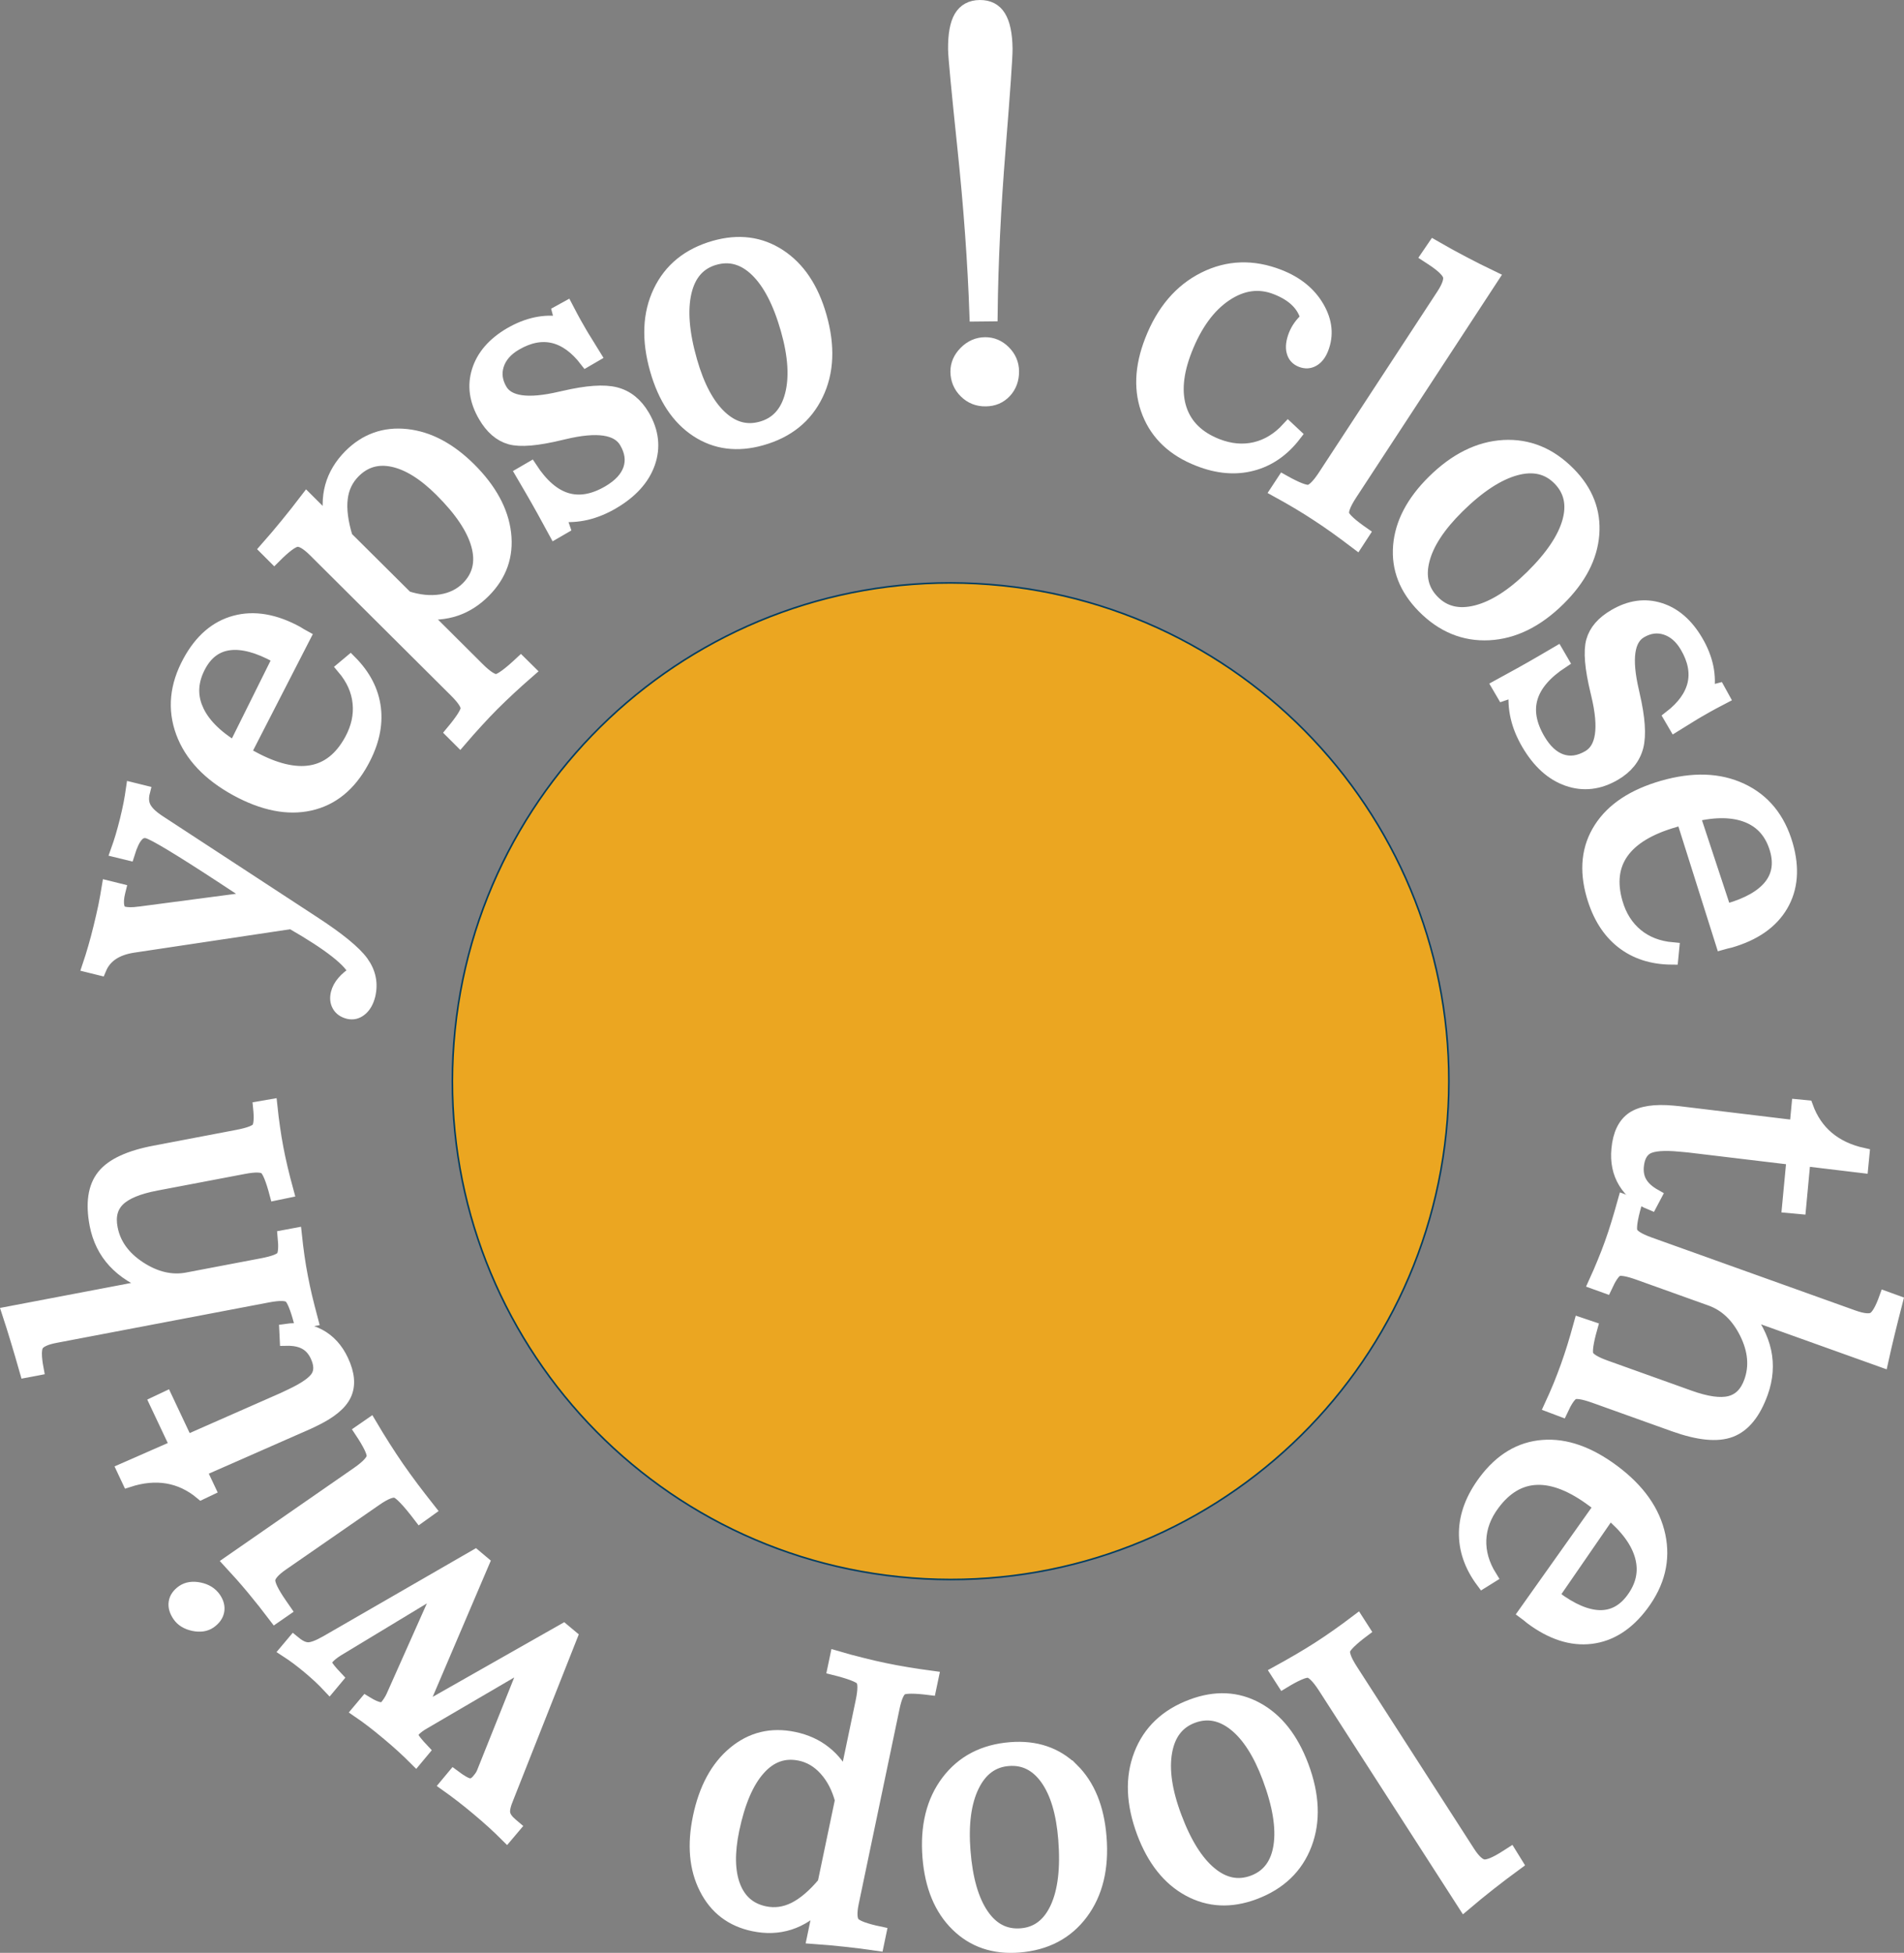 <?xml version="1.0" encoding="UTF-8" standalone="no"?>
<svg
   xmlns:dc="http://purl.org/dc/elements/1.1/"
   xmlns:cc="http://creativecommons.org/ns#"
   xmlns:rdf="http://www.w3.org/1999/02/22-rdf-syntax-ns#"
   xmlns:svg="http://www.w3.org/2000/svg"
   xmlns="http://www.w3.org/2000/svg"
   xmlns:xlink="http://www.w3.org/1999/xlink"
   xmlns:sodipodi="http://sodipodi.sourceforge.net/DTD/sodipodi-0.dtd"
   xmlns:inkscape="http://www.inkscape.org/namespaces/inkscape"
   width="142.575pt"
   height="146.215pt"
   viewBox="0 0 142.575 146.215"
   version="1.2"
   id="svg313"
   sodipodi:docname="close-the-loop.svg"
   inkscape:version="0.92.1 r15371">
  <rect x="0" y="0" width="142.575" height="146.215" fill="#808080" stroke="none"/>
  <sodipodi:namedview
     pagecolor="#ffffff"
     bordercolor="#666666"
     borderopacity="1"
     objecttolerance="10"
     gridtolerance="10"
     guidetolerance="10"
     inkscape:pageopacity="0"
     inkscape:pageshadow="2"
     inkscape:window-width="1920"
     inkscape:window-height="1015"
     id="namedview315"
     showgrid="false"
     inkscape:zoom="3.9111844"
     inkscape:cx="133.31328"
     inkscape:cy="95.474968"
     inkscape:window-x="0"
     inkscape:window-y="0"
     inkscape:window-maximized="1"
     inkscape:current-layer="surface759" />
  <defs
     id="defs160">
    <g
       id="g158">
      <symbol
         overflow="visible"
         id="glyph0-0"
         style="overflow:visible">
        <path
           style="stroke:none"
           d="m -0.547,5.453 9.578,-24.5 13.906,5.422 -9.578,24.5 z M 1.625,4.516 12.406,8.719 20.766,-12.672 9.984,-16.875 Z m 0,0"
           id="path2"
           inkscape:connector-curvature="0" />
      </symbol>
      <symbol
         overflow="visible"
         id="glyph0-1"
         style="overflow:visible">
        <path
           style="stroke:none"
           d="M 14.141,1.25 C 13.266,2.395 12.207,3.129 10.969,3.453 9.738,3.785 8.414,3.672 7,3.109 5.164,2.398 3.93,1.242 3.297,-0.359 2.66,-1.973 2.734,-3.781 3.516,-5.781 c 0.852,-2.188 2.16,-3.727 3.922,-4.625 1.77,-0.906 3.633,-0.973 5.594,-0.203 1.289,0.5 2.238,1.277 2.844,2.328 0.602,1.043 0.707,2.07 0.312,3.078 -0.156,0.398 -0.375,0.68 -0.656,0.844 -0.281,0.168 -0.578,0.188 -0.891,0.062 -0.336,-0.125 -0.543,-0.352 -0.625,-0.688 C 13.941,-5.328 14,-5.738 14.188,-6.219 c 0.094,-0.219 0.211,-0.426 0.359,-0.625 0.145,-0.207 0.32,-0.41 0.531,-0.609 -0.125,-0.52 -0.383,-0.969 -0.766,-1.344 C 13.926,-9.18 13.41,-9.5 12.766,-9.75 c -1.281,-0.5 -2.547,-0.32 -3.797,0.531 -1.25,0.844 -2.25,2.215 -3,4.109 -0.668,1.719 -0.797,3.203 -0.391,4.453 0.414,1.238 1.336,2.133 2.766,2.688 0.988,0.383 1.938,0.469 2.844,0.25 0.914,-0.211 1.738,-0.703 2.469,-1.484 z m 0,0"
           id="path5"
           inkscape:connector-curvature="0" />
      </symbol>
      <symbol
         overflow="visible"
         id="glyph1-0"
         style="overflow:visible">
        <path
           style="stroke:none"
           d="m -1.656,5.219 14.406,-22 12.5,8.172 -14.406,22 z M 0.656,4.75 10.344,11.078 22.938,-8.141 13.25,-14.469 Z m 0,0"
           id="path8"
           inkscape:connector-curvature="0" />
      </symbol>
      <symbol
         overflow="visible"
         id="glyph1-1"
         style="overflow:visible">
        <path
           style="stroke:none"
           d="m 5.844,0.438 c -0.523,0.789 -0.727,1.332 -0.609,1.625 0.125,0.289 0.625,0.742 1.5,1.359 L 6.281,4.109 C 5.738,3.691 5.227,3.312 4.75,2.969 4.27,2.625 3.801,2.305 3.344,2.016 2.906,1.723 2.438,1.426 1.938,1.125 1.445,0.832 0.91,0.531 0.328,0.219 L 0.781,-0.469 C 1.738,0.051 2.375,0.297 2.688,0.266 3,0.242 3.395,-0.129 3.875,-0.859 l 8.859,-13.547 c 0.426,-0.645 0.586,-1.129 0.484,-1.453 -0.094,-0.332 -0.539,-0.758 -1.328,-1.281 l -0.297,-0.203 0.469,-0.672 c 0.727,0.398 1.453,0.789 2.172,1.172 0.727,0.387 1.457,0.762 2.188,1.125 z m 0,0"
           id="path11"
           inkscape:connector-curvature="0" />
      </symbol>
      <symbol
         overflow="visible"
         id="glyph2-0"
         style="overflow:visible">
        <path
           style="stroke:none"
           d="m -2.703,4.766 18.719,-18.469 10.469,10.625 -18.719,18.469 z M -0.344,4.781 7.781,13.016 24.125,-3.109 16,-11.344 Z m 0,0"
           id="path14"
           inkscape:connector-curvature="0" />
      </symbol>
      <symbol
         overflow="visible"
         id="glyph2-1"
         style="overflow:visible">
        <path
           style="stroke:none"
           d="M 15.094,-4.188 C 14.25,-5.051 13.16,-5.297 11.828,-4.922 10.492,-4.555 9.051,-3.609 7.5,-2.078 6.082,-0.691 5.211,0.625 4.891,1.875 c -0.324,1.25 -0.074,2.285 0.75,3.109 0.832,0.852 1.906,1.113 3.219,0.781 1.32,-0.336 2.707,-1.219 4.156,-2.656 C 14.504,1.641 15.43,0.27 15.797,-1 16.16,-2.281 15.926,-3.344 15.094,-4.188 Z m -9.375,0.203 c 1.645,-1.633 3.383,-2.5 5.219,-2.594 1.844,-0.102 3.469,0.559 4.875,1.984 1.32,1.344 1.922,2.871 1.797,4.578 -0.125,1.695 -0.965,3.312 -2.516,4.844 -1.648,1.625 -3.398,2.484 -5.25,2.578 C 8,7.5 6.367,6.828 4.953,5.391 3.629,4.047 3.035,2.531 3.172,0.844 3.305,-0.844 4.156,-2.453 5.719,-3.984 Z m 0,0"
           id="path17"
           inkscape:connector-curvature="0" />
      </symbol>
      <symbol
         overflow="visible"
         id="glyph3-0"
         style="overflow:visible">
        <path
           style="stroke:none"
           d="M -3.797,3.938 18.906,-9.328 26.438,3.562 3.734,16.828 Z m 2.281,0.609 5.844,10 19.828,-11.594 -5.844,-10 z m 0,0"
           id="path20"
           inkscape:connector-curvature="0" />
      </symbol>
      <symbol
         overflow="visible"
         id="glyph3-1"
         style="overflow:visible">
        <path
           style="stroke:none"
           d="m 0.672,1.141 c 0.551,-0.293 1.102,-0.594 1.656,-0.906 0.551,-0.312 1.098,-0.625 1.641,-0.938 L 5.062,-1.344 5.438,-0.703 C 4.188,0.117 3.41,1.016 3.109,1.984 2.816,2.961 3,4.02 3.656,5.156 4.145,5.977 4.719,6.504 5.375,6.734 6.031,6.961 6.711,6.867 7.422,6.453 8.473,5.836 8.707,4.289 8.125,1.812 L 8.047,1.531 C 7.617,-0.207 7.508,-1.453 7.719,-2.203 7.938,-2.961 8.488,-3.598 9.375,-4.109 c 1.133,-0.664 2.254,-0.828 3.359,-0.484 1.102,0.344 2.02,1.137 2.75,2.375 0.375,0.656 0.629,1.309 0.766,1.953 0.145,0.645 0.156,1.285 0.031,1.922 L 17.141,1.422 17.453,2 C 16.941,2.258 16.562,2.457 16.312,2.594 16.062,2.727 15.828,2.863 15.609,3 15.391,3.125 15.156,3.266 14.906,3.422 14.656,3.578 14.316,3.789 13.891,4.062 L 13.531,3.453 C 14.5,2.703 15.086,1.883 15.297,1 c 0.219,-0.887 0.039,-1.82 -0.531,-2.812 -0.418,-0.719 -0.945,-1.18 -1.578,-1.391 -0.625,-0.207 -1.25,-0.125 -1.875,0.25 -0.98,0.574 -1.188,2.062 -0.625,4.469 L 10.75,1.797 C 11.156,3.523 11.242,4.812 11.016,5.656 10.797,6.508 10.242,7.195 9.359,7.719 8.191,8.395 7.02,8.531 5.844,8.125 4.664,7.719 3.672,6.82 2.859,5.438 2.484,4.789 2.219,4.133 2.062,3.469 1.906,2.812 1.875,2.133 1.969,1.438 L 1.031,1.75 Z m 0,0"
           id="path23"
           inkscape:connector-curvature="0" />
      </symbol>
      <symbol
         overflow="visible"
         id="glyph4-0"
         style="overflow:visible">
        <path
           style="stroke:none"
           d="M -4.656,2.875 20.609,-4.406 24.75,9.938 -0.516,17.219 Z m 2.062,1.156 3.203,11.125 22.078,-6.359 -3.203,-11.125 z m 0,0"
           id="path26"
           inkscape:connector-curvature="0" />
      </symbol>
      <symbol
         overflow="visible"
         id="glyph4-1"
         style="overflow:visible">
        <path
           style="stroke:none"
           d="m 9.234,1.297 2.359,7.188 0.234,-0.062 C 13.328,7.984 14.383,7.379 15,6.609 15.613,5.848 15.77,4.938 15.469,3.875 15.113,2.656 14.395,1.82 13.312,1.375 12.238,0.938 10.879,0.91 9.234,1.297 Z M 8.453,1.531 7.812,1.703 C 5.945,2.242 4.645,3.031 3.906,4.062 3.164,5.102 3.016,6.367 3.453,7.859 3.742,8.879 4.25,9.688 4.969,10.281 c 0.727,0.602 1.625,0.945 2.688,1.031 l -0.062,0.672 C 6.125,11.973 4.891,11.566 3.891,10.766 2.891,9.973 2.172,8.82 1.734,7.312 1.18,5.395 1.363,3.723 2.281,2.297 3.195,0.879 4.754,-0.145 6.953,-0.781 c 2.25,-0.645 4.207,-0.578 5.875,0.203 1.676,0.781 2.801,2.148 3.375,4.109 0.5,1.738 0.375,3.238 -0.375,4.5 -0.75,1.27 -2.039,2.172 -3.859,2.703 -0.055,0.008 -0.148,0.031 -0.281,0.062 -0.125,0.031 -0.227,0.055 -0.297,0.078 z m 0,0"
           id="path29"
           inkscape:connector-curvature="0" />
      </symbol>
      <symbol
         overflow="visible"
         id="glyph5-0"
         style="overflow:visible">
        <path
           style="stroke:none"
           d="m -5.141,1.844 26.234,-1.812 1.031,14.875 -26.234,1.812 z M -3.375,3.406 -2.578,14.953 20.328,13.359 19.531,1.812 Z m 0,0"
           id="path32"
           inkscape:connector-curvature="0" />
      </symbol>
      <symbol
         overflow="visible"
         id="glyph5-1"
         style="overflow:visible">
        <path
           style="stroke:none"
           d=""
           id="path35"
           inkscape:connector-curvature="0" />
      </symbol>
      <symbol
         overflow="visible"
         id="glyph6-0"
         style="overflow:visible">
        <path
           style="stroke:none"
           d="m -5.391,1 26.188,2.453 -1.391,14.844 -26.188,-2.453 z m 1.5,1.797 -1.078,11.531 22.875,2.156 1.078,-11.531 z m 0,0"
           id="path38"
           inkscape:connector-curvature="0" />
      </symbol>
      <symbol
         overflow="visible"
         id="glyph6-1"
         style="overflow:visible">
        <path
           style="stroke:none"
           d="M 12.328,6.141 4.5,5.203 3.844,5.141 C 2.664,5.023 1.859,5.082 1.422,5.312 0.984,5.551 0.727,6.02 0.656,6.719 c -0.043,0.477 0.039,0.895 0.25,1.25 C 1.125,8.332 1.484,8.656 1.984,8.938 L 1.672,9.5 C 0.816,9.156 0.176,8.625 -0.25,7.906 -0.688,7.195 -0.863,6.367 -0.781,5.422 -0.676,4.328 -0.305,3.562 0.328,3.125 0.973,2.695 1.977,2.547 3.344,2.672 L 3.75,2.719 l 8.797,1.062 0.156,-1.562 0.625,0.062 c 0.344,0.938 0.867,1.703 1.578,2.297 0.707,0.602 1.586,1.031 2.641,1.281 l -0.078,0.875 L 13.125,6.219 12.797,9.812 12,9.734 Z m 0,0"
           id="path41"
           inkscape:connector-curvature="0" />
      </symbol>
      <symbol
         overflow="visible"
         id="glyph7-0"
         style="overflow:visible">
        <path
           style="stroke:none"
           d="m -5.453,-0.391 24.75,8.875 -5.031,14.047 -24.75,-8.875 z m 1,2.141 -3.906,10.906 L 13.25,20.406 17.156,9.5 Z m 0,0"
           id="path44"
           inkscape:connector-curvature="0" />
      </symbol>
      <symbol
         overflow="visible"
         id="glyph7-1"
         style="overflow:visible">
        <path
           style="stroke:none"
           d="M -2.359,15 C -3.203,14.695 -3.75,14.613 -4,14.75 -4.25,14.883 -4.531,15.301 -4.844,16 L -5.625,15.703 c 0.242,-0.512 0.461,-1.012 0.656,-1.5 0.188,-0.492 0.371,-0.98 0.547,-1.469 0.168,-0.449 0.336,-0.934 0.5,-1.453 0.168,-0.523 0.328,-1.086 0.484,-1.688 l 0.781,0.266 c -0.289,1.07 -0.383,1.75 -0.281,2.031 0.094,0.289 0.555,0.582 1.375,0.875 l 6.281,2.25 c 1.312,0.469 2.328,0.609 3.047,0.422 0.727,-0.18 1.25,-0.695 1.562,-1.547 0.406,-1.156 0.289,-2.375 -0.344,-3.656 C 8.348,8.961 7.461,8.125 6.328,7.719 L 0.938,5.781 C 0.07,5.477 -0.473,5.391 -0.703,5.516 c -0.238,0.133 -0.52,0.551 -0.844,1.25 l -0.781,-0.281 c 0.25,-0.531 0.477,-1.043 0.672,-1.531 0.188,-0.492 0.367,-0.965 0.531,-1.422 0.168,-0.469 0.336,-0.953 0.5,-1.453 0.156,-0.5 0.324,-1.07 0.5,-1.703 L 0.656,0.656 C 0.352,1.707 0.25,2.379 0.344,2.672 0.445,2.973 0.91,3.27 1.734,3.562 l 15.25,5.469 c 0.727,0.258 1.238,0.305 1.531,0.141 C 18.816,9.004 19.125,8.488 19.438,7.625 l 0.766,0.281 C 19.973,8.727 19.77,9.5 19.594,10.219 19.414,10.945 19.258,11.641 19.125,12.297 L 8.797,8.594 c 0.82,0.988 1.344,1.988 1.562,3 0.219,1.02 0.141,2.051 -0.234,3.094 -0.543,1.531 -1.309,2.484 -2.297,2.859 -0.992,0.383 -2.402,0.25 -4.234,-0.406 z m 0,0"
           id="path47"
           inkscape:connector-curvature="0" />
      </symbol>
      <symbol
         overflow="visible"
         id="glyph8-0"
         style="overflow:visible">
        <path
           style="stroke:none"
           d="m -5.109,-1.969 21.062,15.75 -8.938,11.953 -21.062,-15.75 z m 0.328,2.344 -6.938,9.266 18.391,13.75 6.938,-9.266 z m 0,0"
           id="path50"
           inkscape:connector-curvature="0" />
      </symbol>
      <symbol
         overflow="visible"
         id="glyph8-1"
         style="overflow:visible">
        <path
           style="stroke:none"
           d="M 4.531,8.141 0.25,14.359 0.453,14.516 C 1.691,15.441 2.801,15.914 3.781,15.938 4.758,15.969 5.578,15.539 6.234,14.656 6.992,13.633 7.223,12.562 6.922,11.438 6.629,10.32 5.832,9.223 4.531,8.141 Z M 3.875,7.656 3.344,7.266 C 1.789,6.098 0.379,5.531 -0.891,5.562 -2.16,5.602 -3.258,6.25 -4.188,7.5 c -0.633,0.844 -0.969,1.734 -1,2.672 -0.039,0.945 0.227,1.867 0.797,2.766 l -0.578,0.359 c -0.875,-1.18 -1.297,-2.406 -1.266,-3.688 0.023,-1.281 0.508,-2.555 1.453,-3.812 1.199,-1.605 2.641,-2.469 4.328,-2.594 1.688,-0.125 3.441,0.492 5.266,1.859 1.875,1.406 3.004,3.008 3.391,4.812 0.395,1.812 -0.023,3.535 -1.25,5.172 -1.086,1.445 -2.355,2.254 -3.812,2.422 -1.449,0.176 -2.938,-0.309 -4.469,-1.453 -0.039,-0.031 -0.113,-0.094 -0.219,-0.188 -0.113,-0.086 -0.195,-0.148 -0.25,-0.188 z m 0,0"
           id="path53"
           inkscape:connector-curvature="0" />
      </symbol>
      <symbol
         overflow="visible"
         id="glyph9-0"
         style="overflow:visible">
        <path
           style="stroke:none"
           d="M -4.578,-2.984 12.75,16.812 1.516,26.641 -15.812,6.844 Z m -0.172,2.344 -8.703,7.625 15.125,17.281 8.703,-7.625 z m 0,0"
           id="path56"
           inkscape:connector-curvature="0" />
      </symbol>
      <symbol
         overflow="visible"
         id="glyph9-1"
         style="overflow:visible">
        <path
           style="stroke:none"
           d=""
           id="path59"
           inkscape:connector-curvature="0" />
      </symbol>
      <symbol
         overflow="visible"
         id="glyph10-0"
         style="overflow:visible">
        <path
           style="stroke:none"
           d="M -4.094,-3.625 10.125,18.484 -2.422,26.562 -16.641,4.453 Z M -4.609,-1.328 -14.344,4.938 -1.906,24.25 7.828,17.984 Z m 0,0"
           id="path62"
           inkscape:connector-curvature="0" />
      </symbol>
      <symbol
         overflow="visible"
         id="glyph10-1"
         style="overflow:visible">
        <path
           style="stroke:none"
           d="m -2.781,5.172 c -0.508,-0.793 -0.922,-1.199 -1.234,-1.219 -0.32,-0.012 -0.938,0.258 -1.844,0.812 L -6.312,4.062 c 0.605,-0.324 1.164,-0.637 1.672,-0.938 0.5,-0.305 0.98,-0.602 1.438,-0.891 C -2.754,1.953 -2.289,1.645 -1.812,1.312 -1.344,0.977 -0.848,0.613 -0.328,0.219 L 0.125,0.922 c -0.875,0.645 -1.363,1.113 -1.469,1.406 -0.102,0.301 0.078,0.82 0.547,1.562 L 7.969,17.5 c 0.414,0.645 0.797,0.992 1.141,1.047 0.344,0.051 0.914,-0.184 1.719,-0.703 l 0.297,-0.188 0.422,0.703 c -0.668,0.488 -1.324,0.988 -1.969,1.5 -0.648,0.508 -1.281,1.023 -1.906,1.547 z m 0,0"
           id="path65"
           inkscape:connector-curvature="0" />
      </symbol>
      <symbol
         overflow="visible"
         id="glyph11-0"
         style="overflow:visible">
        <path
           style="stroke:none"
           d="M -3.234,-4.422 6,20.203 l -13.969,5.25 -9.234,-24.625 z m -0.984,2.156 -10.844,4.062 8.062,21.5 10.844,-4.062 z m 0,0"
           id="path68"
           inkscape:connector-curvature="0" />
      </symbol>
      <symbol
         overflow="visible"
         id="glyph11-1"
         style="overflow:visible">
        <path
           style="stroke:none"
           d="m -2.312,15.484 c 1.137,-0.43 1.805,-1.324 2,-2.688 C -0.113,11.43 -0.395,9.727 -1.156,7.688 -1.852,5.832 -2.703,4.504 -3.703,3.703 -4.711,2.91 -5.758,2.719 -6.844,3.125 -7.957,3.539 -8.629,4.414 -8.859,5.75 c -0.238,1.344 -0.004,2.969 0.703,4.875 0.742,1.957 1.621,3.359 2.641,4.203 1.023,0.852 2.09,1.07 3.203,0.656 z m 3.625,-8.656 c 0.812,2.176 0.891,4.125 0.234,5.844 -0.656,1.719 -1.926,2.93 -3.812,3.641 -1.758,0.656 -3.391,0.578 -4.891,-0.234 -1.5,-0.805 -2.633,-2.23 -3.406,-4.281 -0.812,-2.168 -0.883,-4.117 -0.219,-5.844 0.668,-1.719 1.949,-2.934 3.844,-3.641 1.762,-0.656 3.387,-0.586 4.875,0.219 1.48,0.812 2.602,2.242 3.375,4.297 z m 0,0"
           id="path71"
           inkscape:connector-curvature="0" />
      </symbol>
      <symbol
         overflow="visible"
         id="glyph12-0"
         style="overflow:visible">
        <path
           style="stroke:none"
           d="m -1.906,-5.141 2.078,26.219 -14.875,1.188 -2.078,-26.219 z m -1.516,1.797 -11.547,0.906 1.812,22.891 11.547,-0.906 z m 0,0"
           id="path74"
           inkscape:connector-curvature="0" />
      </symbol>
      <symbol
         overflow="visible"
         id="glyph12-1"
         style="overflow:visible">
        <path
           style="stroke:none"
           d="m -6.5,14.234 c 1.199,-0.094 2.09,-0.773 2.672,-2.031 0.574,-1.25 0.773,-2.961 0.594,-5.125 -0.156,-1.98 -0.602,-3.496 -1.344,-4.547 -0.75,-1.043 -1.703,-1.516 -2.859,-1.422 -1.188,0.094 -2.078,0.75 -2.672,1.969 -0.602,1.219 -0.82,2.848 -0.656,4.891 0.168,2.082 0.625,3.672 1.375,4.766 0.742,1.094 1.703,1.594 2.891,1.5 z M -0.625,6.938 c 0.18,2.312 -0.285,4.203 -1.391,5.672 -1.102,1.469 -2.656,2.285 -4.656,2.453 -1.875,0.145 -3.422,-0.383 -4.641,-1.578 -1.219,-1.188 -1.914,-2.871 -2.094,-5.047 C -13.582,6.125 -13.113,4.227 -12,2.75 c 1.117,-1.469 2.68,-2.281 4.688,-2.438 1.887,-0.148 3.43,0.375 4.625,1.562 1.199,1.188 1.887,2.875 2.062,5.062 z m 0,0"
           id="path77"
           inkscape:connector-curvature="0" />
      </symbol>
      <symbol
         overflow="visible"
         id="glyph13-0"
         style="overflow:visible">
        <path
           style="stroke:none"
           d="M -0.375,-5.453 -5.766,20.281 -20.375,17.219 -14.984,-8.516 Z m -1.984,1.281 -11.328,-2.375 -4.703,22.484 11.328,2.375 z m 0,0"
           id="path80"
           inkscape:connector-curvature="0" />
      </symbol>
      <symbol
         overflow="visible"
         id="glyph13-1"
         style="overflow:visible">
        <path
           style="stroke:none"
           d="M -4.328,-4.516 C -4.141,-5.398 -4.145,-5.957 -4.344,-6.188 -4.551,-6.426 -5.25,-6.691 -6.438,-6.984 l 0.172,-0.797 c 0.656,0.18 1.289,0.34 1.891,0.484 0.594,0.148 1.164,0.277 1.703,0.391 0.523,0.117 1.078,0.227 1.672,0.328 0.594,0.094 1.223,0.188 1.891,0.281 L 0.719,-5.5 c -1.125,-0.133 -1.816,-0.129 -2.078,0.016 -0.27,0.137 -0.492,0.621 -0.672,1.453 l -3.047,14.578 c -0.164,0.781 -0.133,1.301 0.094,1.562 0.219,0.258 0.871,0.504 1.953,0.734 l -0.172,0.828 c -0.801,-0.125 -1.594,-0.23 -2.375,-0.312 -0.789,-0.086 -1.582,-0.164 -2.375,-0.234 l 0.531,-2.547 c -0.738,0.75 -1.523,1.254 -2.359,1.516 -0.844,0.258 -1.738,0.289 -2.688,0.094 -1.625,-0.344 -2.812,-1.25 -3.562,-2.719 -0.75,-1.469 -0.91,-3.242 -0.484,-5.312 0.449,-2.137 1.324,-3.742 2.625,-4.812 1.293,-1.07 2.777,-1.43 4.453,-1.078 0.887,0.188 1.652,0.539 2.297,1.047 0.648,0.512 1.18,1.188 1.594,2.031 z m -2.844,13.625 L -5.875,2.875 c -0.25,-0.938 -0.645,-1.711 -1.188,-2.312 -0.551,-0.602 -1.191,-0.984 -1.922,-1.141 -1.188,-0.25 -2.219,0.117 -3.094,1.094 -0.875,0.977 -1.531,2.5 -1.969,4.562 -0.363,1.738 -0.332,3.156 0.094,4.25 0.43,1.094 1.199,1.754 2.312,1.984 0.773,0.156 1.516,0.051 2.234,-0.312 0.719,-0.355 1.465,-0.984 2.234,-1.891 z m 0,0"
           id="path83"
           inkscape:connector-curvature="0" />
      </symbol>
      <symbol
         overflow="visible"
         id="glyph14-0"
         style="overflow:visible">
        <path
           style="stroke:none"
           d="M 0.844,-5.406 -10.109,18.5 -23.672,12.281 -12.719,-11.625 Z m -2.219,0.812 -10.516,-4.828 -9.562,20.875 10.516,4.828 z m 0,0"
           id="path86"
           inkscape:connector-curvature="0" />
      </symbol>
      <symbol
         overflow="visible"
         id="glyph14-1"
         style="overflow:visible">
        <path
           style="stroke:none"
           d=""
           id="path89"
           inkscape:connector-curvature="0" />
      </symbol>
      <symbol
         overflow="visible"
         id="glyph15-0"
         style="overflow:visible">
        <path
           style="stroke:none"
           d="M 2.25,-4.984 -14.656,15.156 -26.094,5.562 -9.188,-14.578 Z m -2.359,0.188 -8.875,-7.438 -14.75,17.594 8.875,7.438 z m 0,0"
           id="path92"
           inkscape:connector-curvature="0" />
      </symbol>
      <symbol
         overflow="visible"
         id="glyph15-1"
         style="overflow:visible">
        <path
           style="stroke:none"
           d="m -20.266,1.578 0.531,-0.641 0.062,0.047 c 0.742,0.445 1.227,0.535 1.453,0.266 0.094,-0.105 0.188,-0.227 0.281,-0.359 0.086,-0.125 0.156,-0.266 0.219,-0.422 L -14.062,-7.75 -21.875,-3.016 c -0.164,0.117 -0.312,0.227 -0.438,0.328 -0.133,0.105 -0.234,0.195 -0.297,0.266 -0.145,0.18 -0.188,0.352 -0.125,0.516 0.062,0.168 0.328,0.5 0.797,1 l -0.531,0.641 c -0.219,-0.227 -0.445,-0.457 -0.688,-0.688 -0.238,-0.238 -0.504,-0.477 -0.797,-0.719 -0.312,-0.258 -0.609,-0.492 -0.891,-0.703 -0.281,-0.207 -0.551,-0.398 -0.812,-0.578 l 0.531,-0.641 0.047,0.062 c 0.367,0.293 0.703,0.445 1.016,0.453 0.305,0 0.762,-0.164 1.375,-0.5 l 11.156,-6.438 0.562,0.469 -4.812,11.219 10.859,-6.156 0.547,0.469 -4.766,12.062 c -0.238,0.531 -0.332,0.93 -0.281,1.203 0.055,0.27 0.246,0.547 0.578,0.828 l 0.188,0.141 -0.531,0.641 c -0.32,-0.312 -0.656,-0.633 -1,-0.953 -0.352,-0.324 -0.738,-0.664 -1.156,-1.016 -0.426,-0.355 -0.832,-0.684 -1.219,-0.984 -0.383,-0.293 -0.758,-0.562 -1.125,-0.812 l 0.531,-0.641 C -12.625,6.848 -12.238,7.062 -12,7.094 c 0.242,0.039 0.465,-0.07 0.672,-0.328 0.125,-0.148 0.215,-0.266 0.266,-0.359 0.055,-0.086 0.102,-0.164 0.141,-0.234 l 3.312,-8.281 -7.766,4.531 c -0.156,0.082 -0.305,0.18 -0.453,0.297 -0.145,0.113 -0.25,0.207 -0.312,0.281 -0.145,0.176 -0.188,0.348 -0.125,0.516 0.062,0.164 0.336,0.5 0.812,1 l -0.531,0.641 C -16.285,4.863 -16.602,4.562 -16.938,4.25 c -0.332,-0.312 -0.703,-0.637 -1.109,-0.969 -0.406,-0.344 -0.789,-0.656 -1.156,-0.938 -0.375,-0.281 -0.727,-0.539 -1.062,-0.766 z m 0,0"
           id="path95"
           inkscape:connector-curvature="0" />
      </symbol>
      <symbol
         overflow="visible"
         id="glyph16-0"
         style="overflow:visible">
        <path
           style="stroke:none"
           d="m 3.484,-4.219 -21.625,14.969 -8.5,-12.266 21.625,-14.969 z m -2.312,-0.422 -6.594,-9.516 -18.891,13.062 6.594,9.516 z m 0,0"
           id="path98"
           inkscape:connector-curvature="0" />
      </symbol>
      <symbol
         overflow="visible"
         id="glyph16-1"
         style="overflow:visible">
        <path
           style="stroke:none"
           d="m -18.469,6.078 c 0.324,-0.23 0.734,-0.297 1.234,-0.203 0.492,0.102 0.859,0.344 1.109,0.719 0.219,0.312 0.305,0.625 0.25,0.938 -0.062,0.312 -0.254,0.582 -0.578,0.812 -0.312,0.219 -0.711,0.273 -1.203,0.172 -0.5,-0.094 -0.863,-0.309 -1.094,-0.641 -0.238,-0.344 -0.332,-0.672 -0.281,-0.984 0.055,-0.312 0.242,-0.586 0.562,-0.812 z m 13.078,-8.844 c 0.781,-0.539 1.18,-0.973 1.188,-1.297 0,-0.332 -0.312,-0.961 -0.938,-1.891 l 0.688,-0.469 c 0.367,0.605 0.719,1.172 1.062,1.703 0.336,0.523 0.672,1.027 1.016,1.516 0.336,0.48 0.695,0.98 1.078,1.5 0.375,0.523 0.793,1.07 1.25,1.641 L -0.719,0.422 c -0.863,-1.125 -1.453,-1.738 -1.766,-1.844 -0.312,-0.113 -0.832,0.086 -1.562,0.594 l -7,4.844 c -0.645,0.445 -0.977,0.836 -1,1.172 -0.031,0.344 0.258,0.953 0.859,1.828 l 0.312,0.438 -0.688,0.484 C -12.094,7.207 -12.641,6.504 -13.203,5.828 -13.766,5.16 -14.344,4.508 -14.938,3.875 Z m 0,0"
           id="path101"
           inkscape:connector-curvature="0" />
      </symbol>
      <symbol
         overflow="visible"
         id="glyph17-0"
         style="overflow:visible">
        <path
           style="stroke:none"
           d="M 4.125,-3.594 -19.656,7.625 l -6.359,-13.5 23.781,-11.219 z m -2.203,-0.812 -4.938,-10.469 -20.781,9.812 4.938,10.469 z m 0,0"
           id="path104"
           inkscape:connector-curvature="0" />
      </symbol>
      <symbol
         overflow="visible"
         id="glyph17-1"
         style="overflow:visible">
        <path
           style="stroke:none"
           d="m -13.734,1 7.219,-3.188 0.594,-0.281 c 1.062,-0.5 1.73,-0.961 2,-1.391 0.262,-0.426 0.242,-0.953 -0.062,-1.578 -0.195,-0.438 -0.484,-0.754 -0.859,-0.953 -0.375,-0.207 -0.848,-0.301 -1.422,-0.281 l -0.016,-0.656 c 0.918,-0.145 1.742,-0.02 2.469,0.375 0.73,0.398 1.297,1.027 1.703,1.891 0.469,0.992 0.543,1.836 0.219,2.531 -0.32,0.688 -1.102,1.328 -2.344,1.922 l -0.375,0.172 -8.125,3.578 0.672,1.422 -0.578,0.266 c -0.77,-0.637 -1.613,-1.031 -2.531,-1.188 -0.914,-0.156 -1.883,-0.07 -2.906,0.266 l -0.375,-0.797 4,-1.766 L -16,-1.922 l 0.719,-0.344 z m 0,0"
           id="path107"
           inkscape:connector-curvature="0" />
      </symbol>
      <symbol
         overflow="visible"
         id="glyph18-0"
         style="overflow:visible">
        <path
           style="stroke:none"
           d="M 4.891,-2.438 -20.938,2.484 -23.719,-12.172 2.109,-17.094 Z m -1.938,-1.328 -2.156,-11.375 -22.562,4.297 2.156,11.375 z m 0,0"
           id="path110"
           inkscape:connector-curvature="0" />
      </symbol>
      <symbol
         overflow="visible"
         id="glyph18-1"
         style="overflow:visible">
        <path
           style="stroke:none"
           d="m -5.594,-14.125 c 0.887,-0.164 1.402,-0.367 1.547,-0.609 0.148,-0.238 0.184,-0.742 0.109,-1.516 l 0.812,-0.141 c 0.062,0.574 0.137,1.121 0.219,1.641 0.074,0.523 0.156,1.031 0.25,1.531 0.086,0.469 0.188,0.977 0.312,1.516 0.125,0.531 0.273,1.102 0.438,1.703 l -0.812,0.156 C -3.008,-10.914 -3.27,-11.551 -3.5,-11.75 c -0.227,-0.195 -0.773,-0.211 -1.641,-0.047 l -6.547,1.25 c -1.363,0.262 -2.312,0.656 -2.844,1.188 -0.531,0.523 -0.711,1.227 -0.547,2.109 0.23,1.211 0.945,2.203 2.141,2.984 1.199,0.781 2.391,1.059 3.578,0.828 L -3.75,-4.5 c 0.906,-0.164 1.43,-0.367 1.562,-0.609 0.125,-0.25 0.156,-0.75 0.094,-1.5 l 0.812,-0.156 c 0.055,0.586 0.121,1.137 0.203,1.656 0.074,0.523 0.156,1.023 0.25,1.5 0.094,0.492 0.203,0.996 0.328,1.516 0.117,0.512 0.258,1.078 0.422,1.703 l -0.812,0.156 C -1.172,-1.297 -1.426,-1.926 -1.656,-2.125 -1.895,-2.332 -2.445,-2.352 -3.312,-2.188 l -15.906,3.031 c -0.758,0.145 -1.223,0.363 -1.391,0.656 -0.164,0.289 -0.16,0.891 0.016,1.797 L -21.406,3.438 C -21.633,2.613 -21.852,1.844 -22.062,1.125 -22.281,0.414 -22.5,-0.254 -22.719,-0.891 L -11.938,-2.938 c -1.219,-0.438 -2.176,-1.035 -2.875,-1.797 -0.707,-0.77 -1.164,-1.695 -1.375,-2.781 -0.301,-1.602 -0.117,-2.816 0.547,-3.641 0.656,-0.82 1.938,-1.414 3.844,-1.781 z m 0,0"
           id="path113"
           inkscape:connector-curvature="0" />
      </symbol>
      <symbol
         overflow="visible"
         id="glyph19-0"
         style="overflow:visible">
        <path
           style="stroke:none"
           d="M 5.344,-1.234 -20.922,-2.5 l 0.703,-14.906 26.266,1.266 z m -1.578,-1.75 0.547,-11.562 -22.953,-1.109 -0.547,11.562 z m 0,0"
           id="path116"
           inkscape:connector-curvature="0" />
      </symbol>
      <symbol
         overflow="visible"
         id="glyph19-1"
         style="overflow:visible">
        <path
           style="stroke:none"
           d=""
           id="path119"
           inkscape:connector-curvature="0" />
      </symbol>
      <symbol
         overflow="visible"
         id="glyph20-0"
         style="overflow:visible">
        <path
           style="stroke:none"
           d="m 5.469,-0.172 -25.531,-6.297 3.562,-14.5 25.531,6.297 z M 4.25,-2.203 l 2.781,-11.25 -22.297,-5.484 -2.781,11.25 z m 0,0"
           id="path122"
           inkscape:connector-curvature="0" />
      </symbol>
      <symbol
         overflow="visible"
         id="glyph20-1"
         style="overflow:visible">
        <path
           style="stroke:none"
           d="m 1.266,-6.328 -11.781,1.781 h -0.078 c -1.289,0.188 -2.129,0.75 -2.516,1.688 l -0.812,-0.203 c 0.156,-0.426 0.309,-0.879 0.453,-1.359 0.137,-0.477 0.273,-0.988 0.406,-1.531 0.137,-0.551 0.258,-1.07 0.359,-1.562 0.094,-0.5 0.172,-0.969 0.234,-1.406 l 0.812,0.203 -0.031,0.125 c -0.102,0.438 -0.125,0.805 -0.062,1.094 0.062,0.281 0.199,0.449 0.406,0.5 0.312,0.074 0.715,0.074 1.203,0 0.094,-0.008 0.164,-0.016 0.203,-0.016 l 8.453,-1.125 c -0.57,-0.363 -1.352,-0.867 -2.344,-1.516 -3.301,-2.176 -5.195,-3.32 -5.688,-3.438 -0.312,-0.082 -0.582,0.012 -0.812,0.281 -0.227,0.262 -0.445,0.715 -0.656,1.359 l -0.812,-0.203 c 0.137,-0.352 0.262,-0.719 0.375,-1.094 0.117,-0.383 0.227,-0.797 0.328,-1.234 0.105,-0.426 0.195,-0.828 0.266,-1.203 0.074,-0.383 0.133,-0.75 0.172,-1.094 l 0.812,0.203 c -0.113,0.461 -0.082,0.855 0.094,1.188 0.18,0.336 0.531,0.672 1.062,1.016 l 11.594,7.594 c 1.852,1.211 3.055,2.195 3.609,2.953 C 7.078,-2.566 7.25,-1.738 7.031,-0.844 6.926,-0.395 6.727,-0.055 6.438,0.172 6.156,0.41 5.852,0.492 5.531,0.422 5.188,0.336 4.941,0.164 4.797,-0.094 4.648,-0.352 4.617,-0.648 4.703,-0.984 4.773,-1.285 4.922,-1.57 5.141,-1.844 5.367,-2.113 5.664,-2.359 6.031,-2.578 5.875,-3.004 5.395,-3.523 4.594,-4.141 c -0.793,-0.625 -1.902,-1.352 -3.328,-2.188 z m 0,0"
           id="path125"
           inkscape:connector-curvature="0" />
      </symbol>
      <symbol
         overflow="visible"
         id="glyph21-0"
         style="overflow:visible">
        <path
           style="stroke:none"
           d="m 5.344,1.219 -23.078,-12.594 7.141,-13.109 23.078,12.594 z m -0.656,-2.25 5.547,-10.172 -20.172,-11.016 -5.547,10.172 z m 0,0"
           id="path128"
           inkscape:connector-curvature="0" />
      </symbol>
      <symbol
         overflow="visible"
         id="glyph21-1"
         style="overflow:visible">
        <path
           style="stroke:none"
           d="M -5.625,-7.422 -2.281,-14.188 -2.5,-14.297 c -1.363,-0.75 -2.531,-1.066 -3.5,-0.953 -0.977,0.117 -1.734,0.656 -2.266,1.625 -0.602,1.117 -0.676,2.211 -0.219,3.281 0.449,1.062 1.402,2.039 2.859,2.922 z m 0.703,0.391 0.578,0.312 c 1.711,0.938 3.184,1.297 4.422,1.078 1.25,-0.219 2.25,-1.004 3,-2.359 C 3.586,-8.938 3.789,-9.875 3.688,-10.812 3.594,-11.75 3.203,-12.625 2.516,-13.438 l 0.516,-0.422 c 1.039,1.043 1.633,2.199 1.781,3.469 0.156,1.262 -0.148,2.586 -0.906,3.969 -0.961,1.75 -2.262,2.812 -3.906,3.188 -1.656,0.367 -3.484,0 -5.484,-1.094 -2.062,-1.125 -3.41,-2.551 -4.047,-4.281 -0.633,-1.727 -0.469,-3.488 0.5,-5.281 0.875,-1.594 2.023,-2.578 3.438,-2.953 1.418,-0.375 2.965,-0.109 4.641,0.797 0.043,0.031 0.121,0.078 0.234,0.141 0.117,0.062 0.203,0.117 0.266,0.156 z m 0,0"
           id="path131"
           inkscape:connector-curvature="0" />
      </symbol>
      <symbol
         overflow="visible"
         id="glyph22-0"
         style="overflow:visible">
        <path
           style="stroke:none"
           d="M 4.781,2.672 -13.859,-15.875 -3.328,-26.453 15.312,-7.906 Z m 0,-2.359 8.172,-8.203 L -3.328,-24.094 -11.5,-15.891 Z m 0,0"
           id="path134"
           inkscape:connector-curvature="0" />
      </symbol>
      <symbol
         overflow="visible"
         id="glyph22-1"
         style="overflow:visible">
        <path
           style="stroke:none"
           d="m 6.141,-1.172 c 0.645,0.648 1.117,0.949 1.422,0.906 0.301,-0.039 0.895,-0.477 1.781,-1.312 L 9.938,-1 C 9.438,-0.539 8.957,-0.102 8.5,0.312 8.039,0.727 7.613,1.133 7.219,1.531 6.844,1.906 6.453,2.312 6.047,2.75 c -0.398,0.445 -0.812,0.922 -1.25,1.422 L 4.203,3.594 C 4.93,2.727 5.312,2.145 5.344,1.844 5.375,1.539 5.086,1.086 4.484,0.484 l -10.547,-10.5 c -0.57,-0.562 -1.023,-0.816 -1.359,-0.766 -0.344,0.043 -0.906,0.461 -1.688,1.25 L -9.719,-10.125 c 0.555,-0.602 1.078,-1.211 1.578,-1.828 0.492,-0.613 0.98,-1.238 1.469,-1.875 l 1.844,1.844 c -0.219,-1.031 -0.207,-1.969 0.031,-2.812 0.23,-0.844 0.688,-1.609 1.375,-2.297 1.18,-1.188 2.586,-1.691 4.219,-1.516 1.645,0.168 3.219,1 4.719,2.5 1.539,1.531 2.406,3.137 2.594,4.812 C 8.305,-9.629 7.801,-8.188 6.594,-6.969 5.957,-6.332 5.25,-5.879 4.469,-5.609 3.688,-5.348 2.832,-5.273 1.906,-5.391 Z m -9.859,-9.812 4.516,4.5 c 0.914,0.293 1.773,0.375 2.578,0.25 0.812,-0.133 1.477,-0.461 2,-0.984 0.863,-0.863 1.125,-1.926 0.781,-3.188 -0.344,-1.258 -1.266,-2.633 -2.766,-4.125 -1.25,-1.25 -2.449,-1.992 -3.594,-2.234 -1.145,-0.25 -2.117,0.031 -2.922,0.844 -0.551,0.555 -0.875,1.23 -0.969,2.031 -0.094,0.805 0.031,1.773 0.375,2.906 z m 0,0"
           id="path137"
           inkscape:connector-curvature="0" />
      </symbol>
      <symbol
         overflow="visible"
         id="glyph23-0"
         style="overflow:visible">
        <path
           style="stroke:none"
           d="M 3.938,3.797 -9.328,-18.906 3.562,-26.438 16.828,-3.734 Z m 0.609,-2.281 10,-5.844 -11.594,-19.828 -10,5.844 z m 0,0"
           id="path140"
           inkscape:connector-curvature="0" />
      </symbol>
      <symbol
         overflow="visible"
         id="glyph23-1"
         style="overflow:visible">
        <path
           style="stroke:none"
           d="m 1.141,-0.672 c -0.293,-0.551 -0.594,-1.102 -0.906,-1.656 -0.312,-0.551 -0.625,-1.098 -0.938,-1.641 l -0.641,-1.094 0.641,-0.375 c 0.82,1.25 1.719,2.027 2.688,2.328 C 2.961,-2.816 4.02,-3 5.156,-3.656 5.977,-4.145 6.504,-4.719 6.734,-5.375 6.961,-6.031 6.867,-6.711 6.453,-7.422 5.836,-8.473 4.289,-8.707 1.812,-8.125 l -0.281,0.078 c -1.75,0.43 -3,0.539 -3.75,0.328 -0.75,-0.219 -1.379,-0.77 -1.891,-1.656 -0.664,-1.133 -0.828,-2.254 -0.484,-3.359 0.344,-1.102 1.137,-2.02 2.375,-2.75 0.656,-0.375 1.309,-0.629 1.953,-0.766 0.633,-0.145 1.273,-0.156 1.922,-0.031 L 1.422,-17.141 2,-17.453 c 0.258,0.512 0.457,0.891 0.594,1.141 0.133,0.25 0.27,0.492 0.406,0.719 0.125,0.211 0.266,0.438 0.422,0.688 0.156,0.25 0.367,0.59 0.641,1.016 L 3.453,-13.531 C 2.703,-14.5 1.883,-15.086 1,-15.297 c -0.887,-0.219 -1.82,-0.039 -2.812,0.531 -0.719,0.418 -1.18,0.945 -1.391,1.578 -0.207,0.625 -0.125,1.25 0.25,1.875 0.574,0.98 2.062,1.188 4.469,0.625 l 0.281,-0.062 c 1.727,-0.406 3.016,-0.492 3.859,-0.266 0.852,0.219 1.539,0.773 2.062,1.656 0.676,1.168 0.812,2.34 0.406,3.516 C 7.719,-4.664 6.82,-3.672 5.438,-2.859 4.789,-2.484 4.133,-2.219 3.469,-2.062 2.812,-1.906 2.133,-1.875 1.438,-1.969 l 0.312,0.938 z m 0,0"
           id="path143"
           inkscape:connector-curvature="0" />
      </symbol>
      <symbol
         overflow="visible"
         id="glyph24-0"
         style="overflow:visible">
        <path
           style="stroke:none"
           d="M 2.859,4.656 -4.344,-20.641 10.016,-24.734 17.219,0.562 Z M 4.016,2.609 15.156,-0.562 8.875,-22.656 -2.266,-19.484 Z m 0,0"
           id="path146"
           inkscape:connector-curvature="0" />
      </symbol>
      <symbol
         overflow="visible"
         id="glyph24-1"
         style="overflow:visible">
        <path
           style="stroke:none"
           d="M 3.562,-15.234 C 2.406,-14.91 1.672,-14.07 1.359,-12.719 1.047,-11.375 1.188,-9.656 1.781,-7.562 2.32,-5.664 3.062,-4.273 4,-3.391 c 0.938,0.875 1.969,1.152 3.094,0.828 1.133,-0.32 1.867,-1.141 2.203,-2.453 0.344,-1.312 0.238,-2.953 -0.312,-4.922 -0.574,-2.008 -1.336,-3.477 -2.281,-4.406 -0.949,-0.926 -1.996,-1.223 -3.141,-0.891 z m -4.312,8.312 c -0.633,-2.238 -0.555,-4.188 0.234,-5.844 0.789,-1.664 2.156,-2.773 4.094,-3.328 C 5.379,-16.602 7,-16.391 8.438,-15.453 c 1.438,0.93 2.453,2.445 3.047,4.547 0.633,2.219 0.551,4.164 -0.25,5.828 -0.805,1.668 -2.18,2.777 -4.125,3.328 -1.812,0.512 -3.43,0.305 -4.844,-0.625 C 0.848,-3.301 -0.156,-4.816 -0.75,-6.922 Z m 0,0"
           id="path149"
           inkscape:connector-curvature="0" />
      </symbol>
      <symbol
         overflow="visible"
         id="glyph25-0"
         style="overflow:visible">
        <path
           style="stroke:none"
           d="m 2.078,7.078 -0.438,-35.469 19.891,-0.234 0.438,35.469 z m 2.203,-2.25 15.453,-0.188 -0.375,-30.969 -15.453,0.188 z m 0,0"
           id="path152"
           inkscape:connector-curvature="0" />
      </symbol>
      <symbol
         overflow="visible"
         id="glyph25-1"
         style="overflow:visible">
        <path
           style="stroke:none"
           d="M 7.125,0.109 C 6.531,0.117 6.023,-0.078 5.609,-0.484 5.203,-0.898 5,-1.398 5,-1.984 c -0.012,-0.539 0.191,-1.02 0.609,-1.438 0.426,-0.426 0.914,-0.645 1.469,-0.656 0.551,0 1.031,0.203 1.438,0.609 0.406,0.406 0.613,0.887 0.625,1.438 0,0.617 -0.195,1.125 -0.578,1.531 C 8.188,-0.094 7.707,0.109 7.125,0.109 Z M 6.406,-6.25 C 6.281,-10.156 5.984,-14.305 5.516,-18.703 5.047,-23.098 4.812,-25.57 4.812,-26.125 c -0.023,-1.094 0.117,-1.895 0.422,-2.406 0.312,-0.52 0.789,-0.781 1.438,-0.781 0.664,-0.008 1.156,0.242 1.469,0.75 0.312,0.512 0.477,1.309 0.5,2.391 0,0.594 -0.18,3.102 -0.531,7.516 -0.344,4.406 -0.543,8.539 -0.594,12.391 z m 0,0"
           id="path155"
           inkscape:connector-curvature="0" />
      </symbol>
    </g>
  </defs>
  <g
     id="surface759"
     transform="translate(-497.972,-437.832)">
    <g
       style="opacity:1;fill:#ffffff;fill-opacity:1;stroke-width:1;stroke-miterlimit:10;stroke-dasharray:none"
       id="g164">
      <use
         xlink:href="#glyph0-1"
         x="580.688"
         y="469.102"
         id="use162"
         style="stroke-width:1;stroke-miterlimit:10;stroke-dasharray:none"
         width="100%"
         height="100%" />
    </g>
    <path
       style="opacity:1;fill:none;stroke:#ffffff;stroke-width:1;stroke-linecap:butt;stroke-linejoin:miter;stroke-miterlimit:10;stroke-dasharray:none;stroke-opacity:1"
       d="M 0.001,2.5e-5 C -0.725,-0.793 -1.55,-1.293 -2.468,-1.508 c -0.918,-0.215 -1.867,-0.129 -2.855,0.254 -1.43,0.562 -2.348,1.461 -2.762,2.699 -0.41,1.242 -0.281,2.723 0.391,4.441 0.746,1.906 1.746,3.285 3,4.129 1.254,0.844 2.52,1.016 3.805,0.512 0.641,-0.25 1.16,-0.566 1.547,-0.949 C 1.044,9.199 1.302,8.754 1.427,8.246 1.212,8.051 1.032,7.852 0.884,7.645 0.739,7.441 0.622,7.23 0.532,7.004 0.345,6.52 0.29,6.113 0.376,5.781 0.458,5.445 0.661,5.215 0.989,5.09 1.306,4.965 1.603,4.984 1.876,5.145 c 0.281,0.164 0.496,0.445 0.652,0.844 0.395,1.012 0.289,2.039 -0.32,3.086 -0.609,1.047 -1.57,1.828 -2.883,2.34 -1.957,0.766 -3.828,0.703 -5.602,-0.184 -1.777,-0.891 -3.098,-2.438 -3.953,-4.633 -0.785,-2 -0.852,-3.809 -0.207,-5.418 0.645,-1.617 1.895,-2.785 3.742,-3.504 1.422,-0.559 2.754,-0.672 4,-0.344 1.246,0.324 2.309,1.062 3.188,2.207 z m 0,0"
       transform="matrix(1,0,0,-1,594.428,469.922)"
       id="path166"
       inkscape:connector-curvature="0" />
    <g
       style="opacity:1;fill:#ffffff;fill-opacity:1;stroke-width:1;stroke-miterlimit:10;stroke-dasharray:none"
       id="g170">
      <use
         xlink:href="#glyph1-1"
         x="593.277"
         y="474.349"
         id="use168"
         style="stroke-width:1;stroke-miterlimit:10;stroke-dasharray:none"
         width="100%"
         height="100%" />
    </g>
    <path
       style="opacity:1;fill:none;stroke:#ffffff;stroke-width:1;stroke-linecap:butt;stroke-linejoin:miter;stroke-miterlimit:10;stroke-dasharray:none;stroke-opacity:1"
       d="M 0.002,0.002 C -0.732,0.353 -1.463,0.721 -2.186,1.103 -2.912,1.482 -3.639,1.881 -4.361,2.299 l -0.469,-0.688 0.305,-0.199 c 0.789,-0.516 1.23,-0.938 1.328,-1.27 0.098,-0.328 -0.066,-0.816 -0.484,-1.457 l -8.879,-13.566 c -0.48,-0.73 -0.875,-1.113 -1.184,-1.141 -0.309,-0.031 -0.945,0.223 -1.902,0.758 l -0.457,-0.695 c 0.57,-0.312 1.105,-0.621 1.602,-0.914 0.496,-0.297 0.969,-0.594 1.414,-0.887 0.457,-0.297 0.926,-0.617 1.402,-0.957 0.477,-0.344 0.992,-0.723 1.543,-1.141 l 0.453,0.695 c -0.875,0.609 -1.375,1.062 -1.492,1.359 -0.121,0.297 0.078,0.84 0.598,1.629 z m 0,0"
       transform="matrix(1,0,0,-1,609.709,458.607)"
       id="path172"
       inkscape:connector-curvature="0" />
    <g
       style="opacity:1;fill:#ffffff;fill-opacity:1;stroke-width:1;stroke-miterlimit:10;stroke-dasharray:none"
       id="g176">
      <use
         xlink:href="#glyph2-1"
         x="599.622"
         y="477.863"
         id="use174"
         style="stroke-width:1;stroke-miterlimit:10;stroke-dasharray:none"
         width="100%"
         height="100%" />
    </g>
    <path
       style="opacity:1;fill:none;stroke:#ffffff;stroke-width:1;stroke-linecap:butt;stroke-linejoin:miter;stroke-miterlimit:10;stroke-dasharray:none;stroke-opacity:1"
       d="M 3.125e-5,-0.002 C -0.355,-1.275 -1.281,-2.654 -2.773,-4.127 c -1.453,-1.43 -2.844,-2.312 -4.164,-2.645 -1.324,-0.332 -2.406,-0.074 -3.242,0.777 -0.824,0.832 -1.074,1.875 -0.75,3.125 0.32,1.25 1.188,2.57 2.598,3.965 1.547,1.527 2.988,2.473 4.324,2.844 C -2.672,4.307 -1.582,4.061 -0.73,3.197 0.113,2.346 0.355,1.275 3.125e-5,-0.002 Z M -12.668,-1.834 c -0.137,-1.688 0.457,-3.199 1.781,-4.543 1.418,-1.438 3.051,-2.109 4.895,-2.016 1.844,0.094 3.59,0.949 5.234,2.574 1.555,1.535 2.398,3.152 2.531,4.859 0.133,1.707 -0.461,3.227 -1.777,4.559 -1.418,1.438 -3.047,2.105 -4.887,2.004 -1.844,-0.105 -3.59,-0.973 -5.242,-2.602 -1.555,-1.535 -2.398,-3.145 -2.535,-4.836 z m 0,0"
       transform="matrix(1,0,0,-1,615.457,476.877)"
       id="path178"
       inkscape:connector-curvature="0" />
    <g
       style="opacity:1;fill:#ffffff;fill-opacity:1;stroke-width:1;stroke-miterlimit:10;stroke-dasharray:none"
       id="g182">
      <use
         xlink:href="#glyph3-1"
         x="609.514"
         y="488.059"
         id="use180"
         style="stroke-width:1;stroke-miterlimit:10;stroke-dasharray:none"
         width="100%"
         height="100%" />
    </g>
    <path
       style="opacity:1;fill:none;stroke:#ffffff;stroke-width:1;stroke-linecap:butt;stroke-linejoin:miter;stroke-miterlimit:10;stroke-dasharray:none;stroke-opacity:1"
       d="M -4.375e-5,0.002 0.926,0.318 c -0.07,-0.703 -0.031,-1.383 0.125,-2.043 0.152,-0.66 0.422,-1.312 0.805,-1.969 0.809,-1.383 1.797,-2.281 2.973,-2.691 1.172,-0.41 2.344,-0.273 3.508,0.406 0.891,0.52 1.441,1.207 1.664,2.059 0.219,0.855 0.129,2.145 -0.27,3.867 l -0.062,0.285 c -0.562,2.406 -0.355,3.891 0.617,4.457 0.625,0.371 1.258,0.453 1.891,0.246 0.629,-0.207 1.152,-0.66 1.562,-1.363 0.578,-0.988 0.762,-1.93 0.555,-2.824 -0.211,-0.891 -0.805,-1.715 -1.781,-2.469 l 0.352,-0.602 c 0.438,0.27 0.781,0.48 1.027,0.637 0.25,0.156 0.48,0.297 0.699,0.422 0.219,0.129 0.449,0.262 0.695,0.398 0.242,0.137 0.633,0.344 1.156,0.617 L 16.125,0.326 15.277,0.103 c 0.109,0.637 0.098,1.277 -0.035,1.918 -0.133,0.641 -0.387,1.285 -0.766,1.93 -0.73,1.25 -1.648,2.051 -2.758,2.398 C 10.609,6.697 9.484,6.537 8.348,5.869 7.465,5.357 6.918,4.725 6.707,3.971 6.496,3.217 6.602,1.967 7.023,0.225 L 7.09,-0.061 C 7.68,-2.537 7.453,-4.08 6.402,-4.693 5.691,-5.111 5.008,-5.205 4.352,-4.982 3.699,-4.756 3.129,-4.229 2.644,-3.4 1.984,-2.268 1.797,-1.217 2.094,-0.244 2.387,0.725 3.16,1.619 4.41,2.439 L 4.035,3.084 2.953,2.451 C 2.41,2.135 1.859,1.818 1.301,1.51 0.746,1.201 0.191,0.9 -0.352,0.603 Z m 0,0"
       transform="matrix(1,0,0,-1,610.535,489.807)"
       id="path184"
       inkscape:connector-curvature="0" />
    <g
       style="opacity:1;fill:#ffffff;fill-opacity:1;stroke-width:1;stroke-miterlimit:10;stroke-dasharray:none"
       id="g188">
      <use
         xlink:href="#glyph4-1"
         x="615.538"
         y="497.558"
         id="use186"
         style="stroke-width:1;stroke-miterlimit:10;stroke-dasharray:none"
         width="100%"
         height="100%" />
    </g>
    <path
       style="opacity:1;fill:none;stroke:#ffffff;stroke-width:1;stroke-linecap:butt;stroke-linejoin:miter;stroke-miterlimit:10;stroke-dasharray:none;stroke-opacity:1"
       d="M -3.75e-5,-0.001 C 1.074,-0.439 1.789,-1.267 2.144,-2.489 2.449,-3.556 2.297,-4.47 1.684,-5.239 1.07,-6.005 0.019,-6.606 -1.477,-7.036 L -1.715,-7.103 -4.082,0.065 C -2.438,0.46 -1.078,0.436 -3.75e-5,-0.001 Z M -1.918,-9.497 c 0.066,0.02 0.164,0.043 0.301,0.07 0.133,0.027 0.227,0.051 0.281,0.066 1.828,0.527 3.113,1.426 3.855,2.695 0.742,1.27 0.863,2.773 0.363,4.508 -0.57,1.969 -1.691,3.344 -3.359,4.125 -1.672,0.785 -3.633,0.848 -5.891,0.199 -2.195,-0.633 -3.75,-1.66 -4.668,-3.09 -0.918,-1.426 -1.102,-3.098 -0.547,-5.023 0.438,-1.512 1.156,-2.664 2.164,-3.461 1.008,-0.797 2.246,-1.199 3.715,-1.211 l 0.066,0.672 c -1.07,0.094 -1.969,0.441 -2.695,1.039 -0.73,0.602 -1.242,1.41 -1.535,2.426 -0.43,1.492 -0.277,2.754 0.457,3.785 0.734,1.031 2.039,1.816 3.914,2.355 l 0.629,0.184 z m 0,0"
       transform="matrix(1,0,0,-1,628.852,498.937)"
       id="path190"
       inkscape:connector-curvature="0" />
    <g
       style="fill:#ffffff;fill-opacity:1"
       id="g194">
      <use
         xlink:href="#glyph5-1"
         x="619.265"
         y="511.047"
         id="use192"
         width="100%"
         height="100%" />
    </g>
    <g
       style="opacity:1;fill:#ffffff;fill-opacity:1;stroke-width:1;stroke-miterlimit:10;stroke-dasharray:none"
       id="g198">
      <use
         xlink:href="#glyph6-1"
         x="619.909"
         y="518.427"
         id="use196"
         style="stroke-width:1;stroke-miterlimit:10;stroke-dasharray:none"
         width="100%"
         height="100%" />
    </g>
    <path
       style="opacity:1;fill:none;stroke:#ffffff;stroke-width:1;stroke-linecap:butt;stroke-linejoin:miter;stroke-miterlimit:10;stroke-dasharray:none;stroke-opacity:1"
       d="M -9.375e-4,9.5e-4 0.8,-0.073 1.136,3.52 5.46,3.001 5.546,3.884 C 4.491,4.118 3.612,4.536 2.901,5.134 2.194,5.731 1.671,6.505 1.327,7.454 L 0.706,7.513 0.558,5.946 l -8.809,1.062 -0.406,0.039 c -1.375,0.129 -2.379,-0.027 -3.016,-0.457 -0.633,-0.434 -1.004,-1.203 -1.105,-2.305 -0.09,-0.938 0.082,-1.762 0.512,-2.469 0.43,-0.707 1.078,-1.242 1.945,-1.594 l 0.301,0.57 c -0.5,0.281 -0.859,0.602 -1.074,0.965 -0.215,0.359 -0.297,0.777 -0.254,1.254 0.066,0.695 0.32,1.16 0.758,1.398 0.445,0.234 1.25,0.301 2.418,0.188 l 0.656,-0.059 7.855,-0.941 z m 0,0"
       transform="matrix(1,0,0,-1,631.915,528.157)"
       id="path200"
       inkscape:connector-curvature="0" />
    <g
       style="opacity:1;fill:#ffffff;fill-opacity:1;stroke-width:1;stroke-miterlimit:10;stroke-dasharray:none"
       id="g204">
      <use
         xlink:href="#glyph7-1"
         x="619.741"
         y="527.393"
         id="use202"
         style="stroke-width:1;stroke-miterlimit:10;stroke-dasharray:none"
         width="100%"
         height="100%" />
    </g>
    <path
       style="opacity:1;fill:none;stroke:#ffffff;stroke-width:1;stroke-linecap:butt;stroke-linejoin:miter;stroke-miterlimit:10;stroke-dasharray:none;stroke-opacity:1"
       d="M 0.002,-9.4375e-4 C 1.826,-0.653 3.236,-0.794 4.229,-0.415 5.221,-0.036 5.99,0.913 6.537,2.44 6.908,3.483 6.986,4.511 6.768,5.522 6.545,6.534 6.025,7.538 5.205,8.534 L 15.545,4.831 c 0.145,0.66 0.305,1.352 0.48,2.07 0.176,0.723 0.371,1.496 0.586,2.328 L 15.842,9.507 C 15.533,8.647 15.236,8.132 14.943,7.964 14.65,7.796 14.139,7.843 13.404,8.105 l -15.258,5.465 c -0.828,0.297 -1.289,0.59 -1.387,0.883 -0.102,0.293 -0.004,0.973 0.293,2.031 l -0.781,0.281 c -0.176,-0.629 -0.34,-1.199 -0.496,-1.703 -0.156,-0.508 -0.316,-0.996 -0.484,-1.461 -0.164,-0.465 -0.352,-0.941 -0.551,-1.426 -0.195,-0.488 -0.418,-0.996 -0.66,-1.527 l 0.781,-0.281 c 0.32,0.691 0.598,1.105 0.84,1.238 0.238,0.137 0.785,0.051 1.648,-0.258 L 2.736,9.417 C 3.869,9.011 4.756,8.171 5.393,6.89 6.025,5.608 6.139,4.394 5.725,3.241 5.416,2.382 4.9,1.862 4.174,1.679 3.447,1.495 2.432,1.636 1.127,2.105 l -6.281,2.25 c -0.824,0.293 -1.289,0.59 -1.391,0.883 -0.098,0.293 0,0.977 0.301,2.043 L -7.029,7.546 C -7.197,6.937 -7.361,6.37 -7.521,5.851 -7.682,5.331 -7.846,4.843 -8.01,4.386 -8.182,3.909 -8.365,3.429 -8.564,2.937 -8.768,2.448 -8.986,1.94 -9.229,1.417 l 0.777,-0.293 c 0.328,0.707 0.613,1.129 0.863,1.262 0.25,0.133 0.793,0.047 1.637,-0.254 z m 0,0"
       transform="matrix(1,0,0,-1,623.338,544.526)"
       id="path206"
       inkscape:connector-curvature="0" />
    <g
       style="opacity:1;fill:#ffffff;fill-opacity:1;stroke-width:1;stroke-miterlimit:10;stroke-dasharray:none"
       id="g210">
      <use
         xlink:href="#glyph8-1"
         x="613.964"
         y="542.935"
         id="use208"
         style="stroke-width:1;stroke-miterlimit:10;stroke-dasharray:none"
         width="100%"
         height="100%" />
    </g>
    <path
       style="opacity:1;fill:none;stroke:#ffffff;stroke-width:1;stroke-linecap:butt;stroke-linejoin:miter;stroke-miterlimit:10;stroke-dasharray:none;stroke-opacity:1"
       d="M 4.375e-5,-0.002 C 0.301,-1.123 0.07,-2.193 -0.691,-3.212 c -0.664,-0.887 -1.488,-1.316 -2.469,-1.293 -0.98,0.027 -2.098,0.504 -3.34,1.434 l -0.195,0.148 4.285,6.219 C -1.105,2.217 -0.301,1.123 4.375e-5,-0.002 Z M -8.73,-4.205 c 0.055,-0.039 0.133,-0.105 0.238,-0.195 0.102,-0.09 0.176,-0.148 0.223,-0.184 1.527,-1.141 3.016,-1.625 4.477,-1.449 1.457,0.176 2.73,0.988 3.812,2.434 1.227,1.641 1.645,3.363 1.262,5.168 -0.387,1.805 -1.516,3.41 -3.398,4.816 -1.828,1.367 -3.586,1.988 -5.277,1.855 -1.695,-0.129 -3.137,-0.992 -4.336,-2.594 -0.945,-1.262 -1.426,-2.535 -1.453,-3.816 -0.027,-1.285 0.398,-2.516 1.277,-3.695 l 0.57,0.355 c -0.566,0.91 -0.832,1.836 -0.797,2.777 0.039,0.941 0.375,1.836 1.012,2.684 0.93,1.246 2.027,1.887 3.293,1.922 C -6.566,5.913 -5.152,5.346 -3.59,4.174 l 0.527,-0.391 z m 0,0"
       transform="matrix(1,0,0,-1,620.902,554.381)"
       id="path212"
       inkscape:connector-curvature="0" />
    <g
       style="fill:#ffffff;fill-opacity:1"
       id="g216">
      <use
         xlink:href="#glyph9-1"
         x="605.495"
         y="554.083"
         id="use214"
         width="100%"
         height="100%" />
    </g>
    <g
       style="opacity:1;fill:#ffffff;fill-opacity:1;stroke-width:1;stroke-miterlimit:10;stroke-dasharray:none"
       id="g220">
      <use
         xlink:href="#glyph10-1"
         x="599.941"
         y="558.992"
         id="use218"
         style="stroke-width:1;stroke-miterlimit:10;stroke-dasharray:none"
         width="100%"
         height="100%" />
    </g>
    <path
       style="opacity:1;fill:none;stroke:#ffffff;stroke-width:1;stroke-linecap:butt;stroke-linejoin:miter;stroke-miterlimit:10;stroke-dasharray:none;stroke-opacity:1"
       d="M 0.001,4.4375e-4 C 0.622,0.528 1.251,1.043 1.896,1.547 c 0.645,0.508 1.305,1.008 1.98,1.5 L 3.439,3.754 3.134,3.559 C 2.341,3.047 1.774,2.817 1.435,2.864 1.091,2.911 0.712,3.254 0.298,3.899 l -8.773,13.633 c -0.473,0.734 -0.66,1.25 -0.562,1.547 0.102,0.293 0.59,0.77 1.469,1.43 l -0.449,0.699 C -8.538,20.813 -9.034,20.45 -9.507,20.118 -9.979,19.786 -10.44,19.473 -10.89,19.184 c -0.457,-0.293 -0.941,-0.59 -1.449,-0.887 -0.508,-0.297 -1.062,-0.613 -1.668,-0.945 l 0.449,-0.699 c 0.914,0.555 1.531,0.824 1.852,0.809 0.32,-0.012 0.734,-0.414 1.246,-1.207 z m 0,0"
       transform="matrix(1,0,0,-1,607.628,580.411)"
       id="path222"
       inkscape:connector-curvature="0" />
    <g
       style="opacity:1;fill:#ffffff;fill-opacity:1;stroke-width:1;stroke-miterlimit:10;stroke-dasharray:none"
       id="g226">
      <use
         xlink:href="#glyph11-1"
         x="594.154"
         y="563.231"
         id="use224"
         style="stroke-width:1;stroke-miterlimit:10;stroke-dasharray:none"
         width="100%"
         height="100%" />
    </g>
    <path
       style="opacity:1;fill:none;stroke:#ffffff;stroke-width:1;stroke-linecap:butt;stroke-linejoin:miter;stroke-miterlimit:10;stroke-dasharray:none;stroke-opacity:1"
       d="m 9.625e-4,-9.5e-4 c -1.023,0.848 -1.902,2.25 -2.637,4.215 -0.719,1.91 -0.957,3.539 -0.719,4.883 0.238,1.344 0.914,2.223 2.027,2.641 1.098,0.41 2.152,0.215 3.164,-0.586 C 2.849,10.347 3.7,9.019 4.395,7.163 5.157,5.124 5.438,3.425 5.231,2.054 5.024,0.687 4.353,-0.212 3.22,-0.638 2.095,-1.06 1.02,-0.845 9.625e-4,-9.5e-4 Z M 3.489,12.315 c -1.484,0.812 -3.109,0.887 -4.875,0.223 C -3.276,11.831 -4.558,10.616 -5.222,8.894 -5.89,7.171 -5.815,5.23 -5.007,3.062 -4.237,1.019 -3.105,-0.411 -1.601,-1.228 -0.097,-2.044 1.532,-2.122 3.29,-1.466 5.181,-0.759 6.454,0.46 7.11,2.183 7.767,3.905 7.685,5.855 6.872,8.026 6.103,10.073 4.978,11.503 3.489,12.315 Z m 0,0"
       transform="matrix(1,0,0,-1,588.601,578.093)"
       id="path228"
       inkscape:connector-curvature="0" />
    <g
       style="opacity:1;fill:#ffffff;fill-opacity:1;stroke-width:1;stroke-miterlimit:10;stroke-dasharray:none"
       id="g232">
      <use
         xlink:href="#glyph12-1"
         x="580.954"
         y="568.454"
         id="use230"
         style="stroke-width:1;stroke-miterlimit:10;stroke-dasharray:none"
         width="100%"
         height="100%" />
    </g>
    <path
       style="opacity:1;fill:none;stroke:#ffffff;stroke-width:1;stroke-linecap:butt;stroke-linejoin:miter;stroke-miterlimit:10;stroke-dasharray:none;stroke-opacity:1"
       d="m 0.002,-0.001 c -0.75,1.098 -1.207,2.688 -1.371,4.781 -0.16,2.031 0.059,3.664 0.656,4.887 0.598,1.227 1.492,1.887 2.68,1.98 1.168,0.094 2.129,-0.387 2.879,-1.438 C 5.592,9.159 6.045,7.647 6.201,5.67 6.373,3.502 6.174,1.788 5.596,0.53 5.018,-0.728 4.127,-1.408 2.92,-1.501 1.721,-1.595 0.748,-1.095 0.002,-0.001 Z M 6.756,10.874 c -1.207,1.188 -2.746,1.711 -4.625,1.562 C 0.115,12.276 -1.447,11.46 -2.564,9.991 -3.682,8.518 -4.147,6.627 -3.967,4.327 c 0.176,-2.18 0.871,-3.867 2.094,-5.066 1.219,-1.199 2.762,-1.727 4.633,-1.578 2.012,0.16 3.57,0.977 4.676,2.453 1.105,1.477 1.57,3.371 1.383,5.684 -0.172,2.18 -0.859,3.863 -2.062,5.055 z m 0,0"
       transform="matrix(1,0,0,-1,571.514,581.206)"
       id="path234"
       inkscape:connector-curvature="0" />
    <g
       style="opacity:1;fill:#ffffff;fill-opacity:1;stroke-width:1;stroke-miterlimit:10;stroke-dasharray:none"
       id="g238">
      <use
         xlink:href="#glyph13-1"
         x="566.865"
         y="569.734"
         id="use236"
         style="stroke-width:1;stroke-miterlimit:10;stroke-dasharray:none"
         width="100%"
         height="100%" />
    </g>
    <path
       style="opacity:1;fill:none;stroke:#ffffff;stroke-width:1;stroke-linecap:butt;stroke-linejoin:miter;stroke-miterlimit:10;stroke-dasharray:none;stroke-opacity:1"
       d="M 6.25e-6,-0.001 C -0.41,0.839 -0.937,1.519 -1.586,2.026 -2.23,2.542 -3.004,2.89 -3.895,3.077 -5.578,3.429 -7.062,3.069 -8.355,1.995 c -1.293,-1.074 -2.164,-2.684 -2.609,-4.82 -0.43,-2.062 -0.273,-3.832 0.477,-5.309 0.746,-1.477 1.938,-2.387 3.574,-2.727 0.949,-0.199 1.84,-0.164 2.676,0.102 0.836,0.266 1.625,0.773 2.363,1.523 l -0.535,-2.57 c 0.801,-0.055 1.594,-0.129 2.379,-0.215 0.789,-0.082 1.582,-0.184 2.379,-0.301 l 0.172,0.824 c -1.082,0.227 -1.738,0.469 -1.961,0.727 -0.223,0.254 -0.254,0.777 -0.09,1.562 L 3.52,5.366 c 0.172,0.836 0.395,1.32 0.66,1.461 0.27,0.137 0.965,0.141 2.086,0 L 6.438,7.644 C 5.77,7.733 5.141,7.827 4.555,7.925 3.965,8.022 3.406,8.128 2.883,8.237 2.332,8.351 1.762,8.483 1.164,8.636 0.57,8.78 -0.055,8.948 -0.707,9.14 L -0.879,8.323 C 0.309,8.026 1.004,7.761 1.203,7.53 1.402,7.3 1.41,6.737 1.223,5.847 Z M -3.859,-9.677 c -0.723,-0.359 -1.465,-0.461 -2.227,-0.301 -1.117,0.234 -1.887,0.898 -2.309,1.992 -0.418,1.094 -0.445,2.508 -0.086,4.238 0.434,2.07 1.086,3.594 1.961,4.566 0.871,0.977 1.902,1.336 3.086,1.09 0.73,-0.152 1.371,-0.531 1.914,-1.137 0.547,-0.605 0.949,-1.375 1.199,-2.312 L -1.625,-7.771 C -2.391,-8.685 -3.137,-9.317 -3.859,-9.677 Z m 0,0"
       transform="matrix(1,0,0,-1,561.316,571.073)"
       id="path240"
       inkscape:connector-curvature="0" />
    <g
       style="fill:#ffffff;fill-opacity:1"
       id="g244">
      <use
         xlink:href="#glyph14-1"
         x="551.849"
         y="566.337"
         id="use242"
         width="100%"
         height="100%" />
    </g>
    <g
       style="opacity:1;fill:#ffffff;fill-opacity:1;stroke-width:1;stroke-miterlimit:10;stroke-dasharray:none"
       id="g248">
      <use
         xlink:href="#glyph15-1"
         x="545.103"
         y="564.372"
         id="use246"
         style="stroke-width:1;stroke-miterlimit:10;stroke-dasharray:none"
         width="100%"
         height="100%" />
    </g>
    <path
       style="opacity:1;fill:none;stroke:#ffffff;stroke-width:1;stroke-linecap:butt;stroke-linejoin:miter;stroke-miterlimit:10;stroke-dasharray:none;stroke-opacity:1"
       d="M 2.5e-5,0.002 C 0.371,-0.283 0.754,-0.596 1.156,-0.932 1.559,-1.268 1.93,-1.592 2.266,-1.9 2.605,-2.209 2.918,-2.514 3.215,-2.811 l 0.531,0.637 c -0.469,0.496 -0.738,0.832 -0.801,1.004 -0.062,0.176 -0.023,0.348 0.121,0.52 0.07,0.082 0.172,0.176 0.312,0.281 0.137,0.105 0.289,0.203 0.453,0.293 l 7.762,4.539 -3.316,-8.285 c -0.027,-0.078 -0.07,-0.16 -0.125,-0.25 -0.051,-0.086 -0.141,-0.203 -0.266,-0.355 -0.215,-0.25 -0.438,-0.359 -0.676,-0.328 -0.238,0.035 -0.625,0.254 -1.164,0.656 L 5.516,-4.736 c 0.363,-0.258 0.742,-0.535 1.125,-0.832 0.387,-0.297 0.789,-0.621 1.215,-0.98 0.422,-0.355 0.812,-0.691 1.164,-1.012 0.352,-0.324 0.688,-0.641 1.004,-0.957 l 0.535,0.633 -0.18,0.152 c -0.336,0.281 -0.531,0.555 -0.586,0.824 -0.055,0.266 0.031,0.672 0.262,1.215 L 14.824,6.369 14.277,6.826 3.438,0.674 8.23,11.9 7.672,12.369 -3.488,5.932 c -0.605,-0.344 -1.062,-0.512 -1.371,-0.504 -0.312,0.008 -0.645,0.16 -1.004,0.461 L -5.93,5.943 -6.465,5.307 c 0.273,-0.176 0.547,-0.371 0.828,-0.578 0.281,-0.211 0.574,-0.445 0.879,-0.699 0.297,-0.25 0.566,-0.492 0.812,-0.719 0.242,-0.23 0.473,-0.461 0.688,-0.691 l 0.531,0.637 c -0.469,0.496 -0.734,0.828 -0.797,1 -0.059,0.172 -0.016,0.344 0.129,0.516 0.066,0.078 0.164,0.172 0.289,0.277 0.125,0.102 0.27,0.207 0.434,0.309 L 5.152,10.092 1.488,1.869 C 1.422,1.725 1.344,1.588 1.258,1.455 1.172,1.322 1.082,1.201 0.988,1.092 0.766,0.822 0.285,0.912 -0.449,1.365 L -0.527,1.412 -1.062,0.775 C -0.723,0.545 -0.371,0.283 2.5e-5,0.002 Z m 0,0"
       transform="matrix(1,0,0,-1,525.891,566.721)"
       id="path250"
       inkscape:connector-curvature="0" />
    <g
       style="opacity:1;fill:#ffffff;fill-opacity:1;stroke-width:1;stroke-miterlimit:10;stroke-dasharray:none"
       id="g254">
      <use
         xlink:href="#glyph16-1"
         x="530.139"
         y="550.924"
         id="use252"
         style="stroke-width:1;stroke-miterlimit:10;stroke-dasharray:none"
         width="100%"
         height="100%" />
    </g>
    <path
       style="opacity:1;fill:none;stroke:#ffffff;stroke-width:1;stroke-linecap:butt;stroke-linejoin:miter;stroke-miterlimit:10;stroke-dasharray:none;stroke-opacity:1"
       d="M 9.625e-4,1.25e-5 C -0.05,-0.312 0.044,-0.641 0.282,-0.984 0.513,-1.32 0.876,-1.539 1.364,-1.645 c 0.492,-0.102 0.898,-0.043 1.219,0.18 0.324,0.227 0.52,0.496 0.582,0.812 0.059,0.312 -0.023,0.629 -0.242,0.949 C 2.669,0.66 2.294,0.895 1.798,0.996 1.302,1.098 0.892,1.035 0.563,0.809 0.239,0.578 0.048,0.313 9.625e-4,1.25e-5 Z M 4.087,3.016 c 0.594,-0.641 1.176,-1.297 1.734,-1.969 0.562,-0.676 1.117,-1.375 1.66,-2.094 L 8.165,-0.574 7.86,-0.133 c -0.602,0.871 -0.895,1.477 -0.875,1.812 0.02,0.34 0.355,0.734 1.012,1.188 l 7.008,4.852 c 0.727,0.504 1.246,0.699 1.555,0.59 0.312,-0.109 0.902,-0.727 1.762,-1.855 l 0.676,0.484 c -0.453,0.574 -0.875,1.117 -1.262,1.633 -0.391,0.52 -0.75,1.023 -1.09,1.508 -0.336,0.488 -0.672,0.996 -1.012,1.531 -0.34,0.535 -0.688,1.094 -1.039,1.691 l -0.684,-0.473 c 0.613,-0.922 0.922,-1.547 0.918,-1.875 -0.004,-0.324 -0.395,-0.758 -1.168,-1.297 z m 0,0"
       transform="matrix(1,0,0,-1,511.101,557.805)"
       id="path256"
       inkscape:connector-curvature="0" />
    <g
       style="opacity:1;fill:#ffffff;fill-opacity:1;stroke-width:1;stroke-miterlimit:10;stroke-dasharray:none"
       id="g260">
      <use
         xlink:href="#glyph17-1"
         x="525.677"
         y="544.775"
         id="use258"
         style="stroke-width:1;stroke-miterlimit:10;stroke-dasharray:none"
         width="100%"
         height="100%" />
    </g>
    <path
       style="opacity:1;fill:none;stroke:#ffffff;stroke-width:1;stroke-linecap:butt;stroke-linejoin:miter;stroke-miterlimit:10;stroke-dasharray:none;stroke-opacity:1"
       d="m 5.25e-4,-0.001 -0.727,-0.344 1.543,-3.266 -3.988,-1.75 0.379,-0.805 c 1.023,0.332 1.992,0.422 2.906,0.27 0.918,-0.156 1.762,-0.551 2.539,-1.199 l 0.566,0.27 -0.672,1.422 8.125,3.574 0.367,0.176 c 1.246,0.59 2.035,1.23 2.359,1.926 0.328,0.695 0.254,1.543 -0.219,2.547 C 12.778,3.671 12.211,4.292 11.481,4.683 10.751,5.073 9.922,5.198 8.997,5.065 L 9.028,4.421 C 9.602,4.433 10.075,4.339 10.442,4.136 10.813,3.936 11.098,3.616 11.301,3.186 11.598,2.554 11.618,2.026 11.36,1.597 11.098,1.167 10.438,0.702 9.376,0.202 l -0.594,-0.281 -7.242,-3.188 z m 0,0"
       transform="matrix(1,0,0,-1,510.39,542.515)"
       id="path262"
       inkscape:connector-curvature="0" />
    <g
       style="opacity:1;fill:#ffffff;fill-opacity:1;stroke-width:1;stroke-miterlimit:10;stroke-dasharray:none"
       id="g266">
      <use
         xlink:href="#glyph18-1"
         x="521.364"
         y="537.037"
         id="use264"
         style="stroke-width:1;stroke-miterlimit:10;stroke-dasharray:none"
         width="100%"
         height="100%" />
    </g>
    <path
       style="opacity:1;fill:none;stroke:#ffffff;stroke-width:1;stroke-linecap:butt;stroke-linejoin:miter;stroke-miterlimit:10;stroke-dasharray:none;stroke-opacity:1"
       d="M 5.1875e-4,-9.5625e-4 C -1.906,-0.36 -3.195,-0.958 -3.855,-1.786 -4.519,-2.614 -4.699,-3.825 -4.398,-5.419 c 0.211,-1.086 0.664,-2.012 1.367,-2.77 0.703,-0.762 1.66,-1.363 2.871,-1.805 L -10.949,-12.048 c 0.211,-0.641 0.422,-1.316 0.637,-2.027 0.215,-0.711 0.441,-1.48 0.676,-2.305 l 0.801,0.152 c -0.168,0.898 -0.172,1.492 -0.004,1.785 0.168,0.297 0.633,0.516 1.398,0.66 l 15.922,3.031 c 0.859,0.16 1.406,0.145 1.645,-0.059 0.234,-0.203 0.492,-0.836 0.777,-1.898 l 0.812,0.152 c -0.168,0.633 -0.312,1.203 -0.438,1.719 -0.121,0.52 -0.23,1.02 -0.32,1.504 -0.094,0.488 -0.18,0.988 -0.254,1.512 -0.074,0.516 -0.141,1.066 -0.203,1.648 l -0.812,-0.152 C 9.762,-7.083 9.731,-7.579 9.59,-7.817 9.454,-8.06 8.938,-8.263 8.04,-8.435 L 2.418,-9.505 c -1.184,-0.223 -2.375,0.055 -3.57,0.832 -1.195,0.781 -1.91,1.773 -2.137,2.977 -0.172,0.895 0.008,1.605 0.543,2.133 0.531,0.527 1.48,0.922 2.844,1.18 l 6.555,1.246 c 0.859,0.164 1.406,0.145 1.641,-0.055 0.238,-0.203 0.496,-0.84 0.781,-1.914 l 0.812,0.168 c -0.168,0.613 -0.312,1.184 -0.438,1.711 -0.125,0.531 -0.234,1.035 -0.324,1.512 C 9.032,0.78 8.946,1.288 8.872,1.815 8.797,2.339 8.727,2.89 8.668,3.46 L 7.852,3.319 C 7.93,2.542 7.895,2.034 7.747,1.796 7.602,1.554 7.086,1.351 6.211,1.183 Z m 0,0"
       transform="matrix(1,0,0,-1,509.574,524.097)"
       id="path268"
       inkscape:connector-curvature="0" />
    <g
       style="fill:#ffffff;fill-opacity:1"
       id="g272">
      <use
         xlink:href="#glyph19-1"
         x="518.522"
         y="520.593"
         id="use270"
         width="100%"
         height="100%" />
    </g>
    <g
       style="opacity:1;fill:#ffffff;fill-opacity:1;stroke-width:1;stroke-miterlimit:10;stroke-dasharray:none"
       id="g276">
      <use
         xlink:href="#glyph20-1"
         x="518.541"
         y="513.208"
         id="use274"
         style="stroke-width:1;stroke-miterlimit:10;stroke-dasharray:none"
         width="100%"
         height="100%" />
    </g>
    <path
       style="opacity:1;fill:none;stroke:#ffffff;stroke-width:1;stroke-linecap:butt;stroke-linejoin:miter;stroke-miterlimit:10;stroke-dasharray:none;stroke-opacity:1"
       d="M 9.375e-4,-0.001 C 0.798,-0.626 1.27,-1.153 1.427,-1.583 1.063,-1.802 0.767,-2.044 0.544,-2.31 0.317,-2.571 0.165,-2.856 0.091,-3.157 0.009,-3.497 0.04,-3.798 0.188,-4.052 0.333,-4.31 0.579,-4.478 0.919,-4.564 c 0.328,-0.078 0.637,-0.004 0.914,0.227 0.281,0.23 0.48,0.578 0.598,1.039 C 2.645,-2.411 2.478,-1.587 1.923,-0.817 1.364,-0.052 0.153,0.936 -1.706,2.147 l -11.59,7.578 c -0.535,0.352 -0.887,0.695 -1.059,1.027 -0.176,0.332 -0.207,0.73 -0.09,1.191 l -0.805,0.199 c -0.051,-0.348 -0.105,-0.711 -0.18,-1.09 -0.074,-0.375 -0.164,-0.781 -0.27,-1.215 -0.109,-0.434 -0.219,-0.844 -0.332,-1.227 -0.113,-0.379 -0.234,-0.746 -0.359,-1.094 L -15.585,7.319 c 0.199,0.641 0.41,1.094 0.645,1.355 0.227,0.266 0.5,0.359 0.809,0.281 0.492,-0.121 2.391,-1.266 5.695,-3.43 C -7.444,4.874 -6.667,4.362 -6.101,3.991 l -8.449,-1.113 c -0.039,0 -0.105,-0.008 -0.199,-0.023 C -15.245,2.784 -15.648,2.788 -15.96,2.866 c -0.211,0.051 -0.344,0.219 -0.402,0.504 -0.059,0.285 -0.035,0.645 0.07,1.078 l 0.035,0.141 -0.805,0.199 C -17.136,4.335 -17.222,3.862 -17.319,3.374 -17.425,2.886 -17.542,2.358 -17.679,1.804 -17.812,1.257 -17.948,0.745 -18.085,0.276 c -0.137,-0.473 -0.277,-0.93 -0.426,-1.371 l 0.805,-0.199 c 0.391,0.934 1.223,1.496 2.504,1.691 l 0.078,0.012 11.773,1.766 C -1.913,1.351 -0.796,0.628 9.375e-4,-0.001 Z m 0,0"
       transform="matrix(1,0,0,-1,523.148,509.062)"
       id="path278"
       inkscape:connector-curvature="0" />
    <g
       style="opacity:1;fill:#ffffff;fill-opacity:1;stroke-width:1;stroke-miterlimit:10;stroke-dasharray:none"
       id="g282">
      <use
         xlink:href="#glyph21-1"
         x="521.178"
         y="501.267"
         id="use280"
         style="stroke-width:1;stroke-miterlimit:10;stroke-dasharray:none"
         width="100%"
         height="100%" />
    </g>
    <path
       style="opacity:1;fill:none;stroke:#ffffff;stroke-width:1;stroke-linecap:butt;stroke-linejoin:miter;stroke-miterlimit:10;stroke-dasharray:none;stroke-opacity:1"
       d="M -0.001,5.25e-4 C -0.458,1.067 -0.38,2.161 0.229,3.278 0.761,4.251 1.515,4.793 2.487,4.907 3.464,5.02 4.632,4.708 5.995,3.961 L 6.214,3.844 2.854,-2.917 c -1.445,0.875 -2.398,1.848 -2.855,2.918 z M 8.042,5.403 C 7.983,5.434 7.897,5.485 7.78,5.559 7.667,5.633 7.585,5.684 7.534,5.711 5.862,6.626 4.315,6.891 2.897,6.508 1.479,6.129 0.335,5.145 -0.528,3.559 -1.513,1.758 -1.685,-0.003 -1.048,-1.738 -0.407,-3.468 0.94,-4.894 3.003,-6.023 5.007,-7.113 6.839,-7.476 8.491,-7.109 c 1.656,0.367 2.965,1.43 3.922,3.188 0.754,1.379 1.055,2.707 0.898,3.984 -0.156,1.273 -0.754,2.43 -1.789,3.473 L 11.003,3.102 c 0.695,-0.82 1.09,-1.695 1.184,-2.637 0.098,-0.938 -0.109,-1.871 -0.613,-2.797 -0.746,-1.367 -1.742,-2.156 -2.988,-2.371 -1.246,-0.215 -2.727,0.145 -4.438,1.078 l -0.578,0.316 z m 0,0"
       transform="matrix(1,0,0,-1,512.685,490.922)"
       id="path284"
       inkscape:connector-curvature="0" />
    <g
       style="opacity:1;fill:#ffffff;fill-opacity:1;stroke-width:1;stroke-miterlimit:10;stroke-dasharray:none"
       id="g288">
      <use
         xlink:href="#glyph22-1"
         x="527.616"
         y="489.063"
         id="use286"
         style="stroke-width:1;stroke-miterlimit:10;stroke-dasharray:none"
         width="100%"
         height="100%" />
    </g>
    <path
       style="opacity:1;fill:none;stroke:#ffffff;stroke-width:1;stroke-linecap:butt;stroke-linejoin:miter;stroke-miterlimit:10;stroke-dasharray:none;stroke-opacity:1"
       d="M 3.125e-5,0.002 C 0.926,-0.115 1.781,-0.041 2.563,0.221 3.348,0.486 4.059,0.939 4.703,1.588 5.914,2.807 6.422,4.248 6.227,5.916 6.031,7.584 5.156,9.189 3.609,10.732 c -1.496,1.484 -3.062,2.316 -4.711,2.496 -1.641,0.176 -3.055,-0.324 -4.234,-1.508 -0.684,-0.691 -1.141,-1.457 -1.375,-2.301 -0.23,-0.848 -0.234,-1.785 -0.012,-2.812 L -8.578,8.455 C -9.066,7.814 -9.559,7.189 -10.062,6.576 -10.559,5.967 -11.074,5.357 -11.609,4.752 l 0.598,-0.598 c 0.781,0.785 1.34,1.203 1.676,1.25 0.336,0.051 0.789,-0.211 1.359,-0.777 L 2.578,-5.877 c 0.605,-0.602 0.895,-1.051 0.863,-1.352 -0.031,-0.297 -0.41,-0.883 -1.133,-1.75 l 0.586,-0.586 c 0.438,0.512 0.863,0.988 1.266,1.426 0.402,0.441 0.793,0.852 1.168,1.23 0.398,0.398 0.824,0.805 1.273,1.223 0.449,0.418 0.93,0.848 1.445,1.297 l -0.594,0.586 C 6.559,-4.639 5.957,-5.072 5.656,-5.115 5.356,-5.158 4.879,-4.857 4.231,-4.213 Z M -6.008,8.514 c 0.09,0.801 0.414,1.477 0.961,2.027 0.805,0.809 1.781,1.094 2.93,0.848 C -0.973,11.143 0.231,10.396 1.48,9.15 2.981,7.658 3.902,6.279 4.242,5.018 4.582,3.756 4.324,2.693 3.473,1.838 2.945,1.307 2.277,0.978 1.473,0.85 0.668,0.725 -0.195,0.811 -1.113,1.111 l -4.516,4.488 c -0.348,1.141 -0.473,2.109 -0.379,2.914 z m 0,0"
       transform="matrix(1,0,0,-1,529.519,483.682)"
       id="path290"
       inkscape:connector-curvature="0" />
    <g
       style="opacity:1;fill:#ffffff;fill-opacity:1;stroke-width:1;stroke-miterlimit:10;stroke-dasharray:none"
       id="g294">
      <use
         xlink:href="#glyph23-1"
         x="538.403"
         y="478.34"
         id="use292"
         style="stroke-width:1;stroke-miterlimit:10;stroke-dasharray:none"
         width="100%"
         height="100%" />
    </g>
    <path
       style="opacity:1;fill:none;stroke:#ffffff;stroke-width:1;stroke-linecap:butt;stroke-linejoin:miter;stroke-miterlimit:10;stroke-dasharray:none;stroke-opacity:1"
       d="M 9.4375e-4,-0.002 -0.319,0.924 C 0.384,0.854 1.067,0.897 1.724,1.049 2.38,1.205 3.036,1.471 3.692,1.854 5.075,2.662 5.974,3.654 6.384,4.826 6.794,5.998 6.657,7.17 5.978,8.334 5.458,9.225 4.77,9.779 3.919,9.998 3.063,10.221 1.774,10.131 0.052,9.729 l -0.285,-0.062 c -2.406,-0.562 -3.891,-0.355 -4.461,0.617 -0.367,0.629 -0.445,1.258 -0.242,1.891 0.207,0.629 0.66,1.152 1.363,1.562 0.988,0.578 1.93,0.762 2.824,0.555 0.891,-0.211 1.715,-0.805 2.465,-1.781 l 0.605,0.352 c -0.27,0.441 -0.48,0.785 -0.637,1.031 -0.156,0.246 -0.297,0.477 -0.422,0.695 -0.129,0.219 -0.262,0.449 -0.398,0.695 -0.141,0.246 -0.344,0.633 -0.617,1.156 l -0.574,-0.316 0.223,-0.848 c -0.637,0.113 -1.277,0.098 -1.918,-0.035 -0.641,-0.133 -1.285,-0.387 -1.934,-0.762 -1.246,-0.73 -2.047,-1.652 -2.395,-2.762 -0.348,-1.105 -0.188,-2.23 0.48,-3.371 0.512,-0.879 1.148,-1.43 1.902,-1.641 0.75,-0.211 2,-0.105 3.742,0.316 l 0.285,0.066 C 2.536,7.682 4.079,7.451 4.692,6.404 5.11,5.689 5.204,5.01 4.981,4.354 4.755,3.697 4.228,3.131 3.399,2.643 2.267,1.982 1.216,1.799 0.243,2.092 -0.726,2.385 -1.62,3.158 -2.44,4.412 l -0.645,-0.375 0.633,-1.082 C -2.132,2.408 -1.819,1.857 -1.511,1.303 -1.202,0.744 -0.901,0.193 -0.605,-0.353 Z m 0,0"
       transform="matrix(1,0,0,-1,540.151,477.318)"
       id="path296"
       inkscape:connector-curvature="0" />
    <g
       style="opacity:1;fill:#ffffff;fill-opacity:1;stroke-width:1;stroke-miterlimit:10;stroke-dasharray:none"
       id="g300">
      <use
         xlink:href="#glyph24-1"
         x="547.9"
         y="472.436"
         id="use298"
         style="stroke-width:1;stroke-miterlimit:10;stroke-dasharray:none"
         width="100%"
         height="100%" />
    </g>
    <path
       style="opacity:1;fill:none;stroke:#ffffff;stroke-width:1;stroke-linecap:butt;stroke-linejoin:miter;stroke-miterlimit:10;stroke-dasharray:none;stroke-opacity:1"
       d="M 2.5e-5,-5.1875e-4 C 0.949,-0.926 1.711,-2.399 2.285,-4.415 c 0.559,-1.961 0.664,-3.602 0.32,-4.922 -0.344,-1.32 -1.09,-2.145 -2.238,-2.469 -1.125,-0.324 -2.16,-0.043 -3.102,0.84 -0.941,0.883 -1.684,2.277 -2.227,4.184 -0.598,2.09 -0.734,3.812 -0.418,5.16 0.316,1.348 1.055,2.188 2.223,2.52 1.152,0.328 2.207,0.027 3.156,-0.898 z M -4.477,-11.993 c 1.414,-0.926 3.027,-1.133 4.84,-0.617 1.945,0.551 3.316,1.66 4.117,3.324 0.805,1.66 0.891,3.605 0.258,5.828 C 4.141,-1.356 3.125,0.16 1.691,1.097 0.262,2.031 -1.355,2.242 -3.16,1.73 -5.105,1.175 -6.473,0.066 -7.266,-1.598 c -0.793,-1.664 -0.871,-3.613 -0.234,-5.848 0.602,-2.102 1.605,-3.617 3.023,-4.547 z m 0,0"
       transform="matrix(1,0,0,-1,554.641,458.074)"
       id="path302"
       inkscape:connector-curvature="0" />
    <path
       style="fill:#eba621;fill-opacity:1;fill-rule:nonzero;stroke:#023d61;stroke-width:0.12;stroke-linecap:butt;stroke-linejoin:miter;stroke-miterlimit:10;stroke-opacity:1"
       d="M -0.001,3.125e-5 C -1.591,-20.543 -19.537,-35.902 -40.08,-34.312 c -20.539,1.59 -35.902,19.539 -34.312,40.082 1.594,20.543 19.539,35.902 40.078,34.309 C -13.771,38.484 1.592,20.543 -0.001,3.125e-5"
       transform="matrix(1,0,0,-1,606.353,521.668)"
       id="path304"
       inkscape:connector-curvature="0" />
    <g
       style="opacity:1;fill:#ffffff;fill-opacity:1;stroke-width:1;stroke-miterlimit:10;stroke-dasharray:none"
       id="g308">
      <use
         xlink:href="#glyph25-1"
         x="564.653"
         y="467.651"
         id="use306"
         style="stroke-width:1;stroke-miterlimit:10;stroke-dasharray:none"
         width="100%"
         height="100%" />
    </g>
    <path
       style="opacity:1;fill:none;stroke:#ffffff;stroke-width:1;stroke-linecap:butt;stroke-linejoin:miter;stroke-miterlimit:10;stroke-dasharray:none;stroke-opacity:1"
       d="M 4.625e-4,-9.3125e-4 C 0.375,0.401 0.563,0.913 0.555,1.526 0.547,2.077 0.34,2.558 -0.066,2.964 -0.472,3.37 -0.949,3.569 -1.492,3.565 -2.05,3.558 -2.539,3.343 -2.96,2.921 c -0.422,-0.426 -0.629,-0.906 -0.625,-1.441 0.008,-0.59 0.219,-1.09 0.633,-1.496 0.41,-0.406 0.918,-0.609 1.512,-0.598 0.582,0.004 1.062,0.211 1.441,0.613 z M -1.05,5.749 c 0.043,3.863 0.242,8 0.598,12.41 0.352,4.406 0.527,6.906 0.52,7.496 -0.012,1.086 -0.18,1.887 -0.496,2.398 -0.316,0.516 -0.805,0.766 -1.465,0.758 -0.648,-0.008 -1.125,-0.27 -1.43,-0.781 -0.305,-0.516 -0.449,-1.324 -0.438,-2.422 0.008,-0.547 0.242,-3.02 0.703,-7.414 0.461,-4.391 0.762,-8.547 0.898,-12.457 z m 0,0"
       transform="matrix(1,0,0,-1,573.226,467.144)"
       id="path310"
       inkscape:connector-curvature="0" />
  </g>
</svg>
